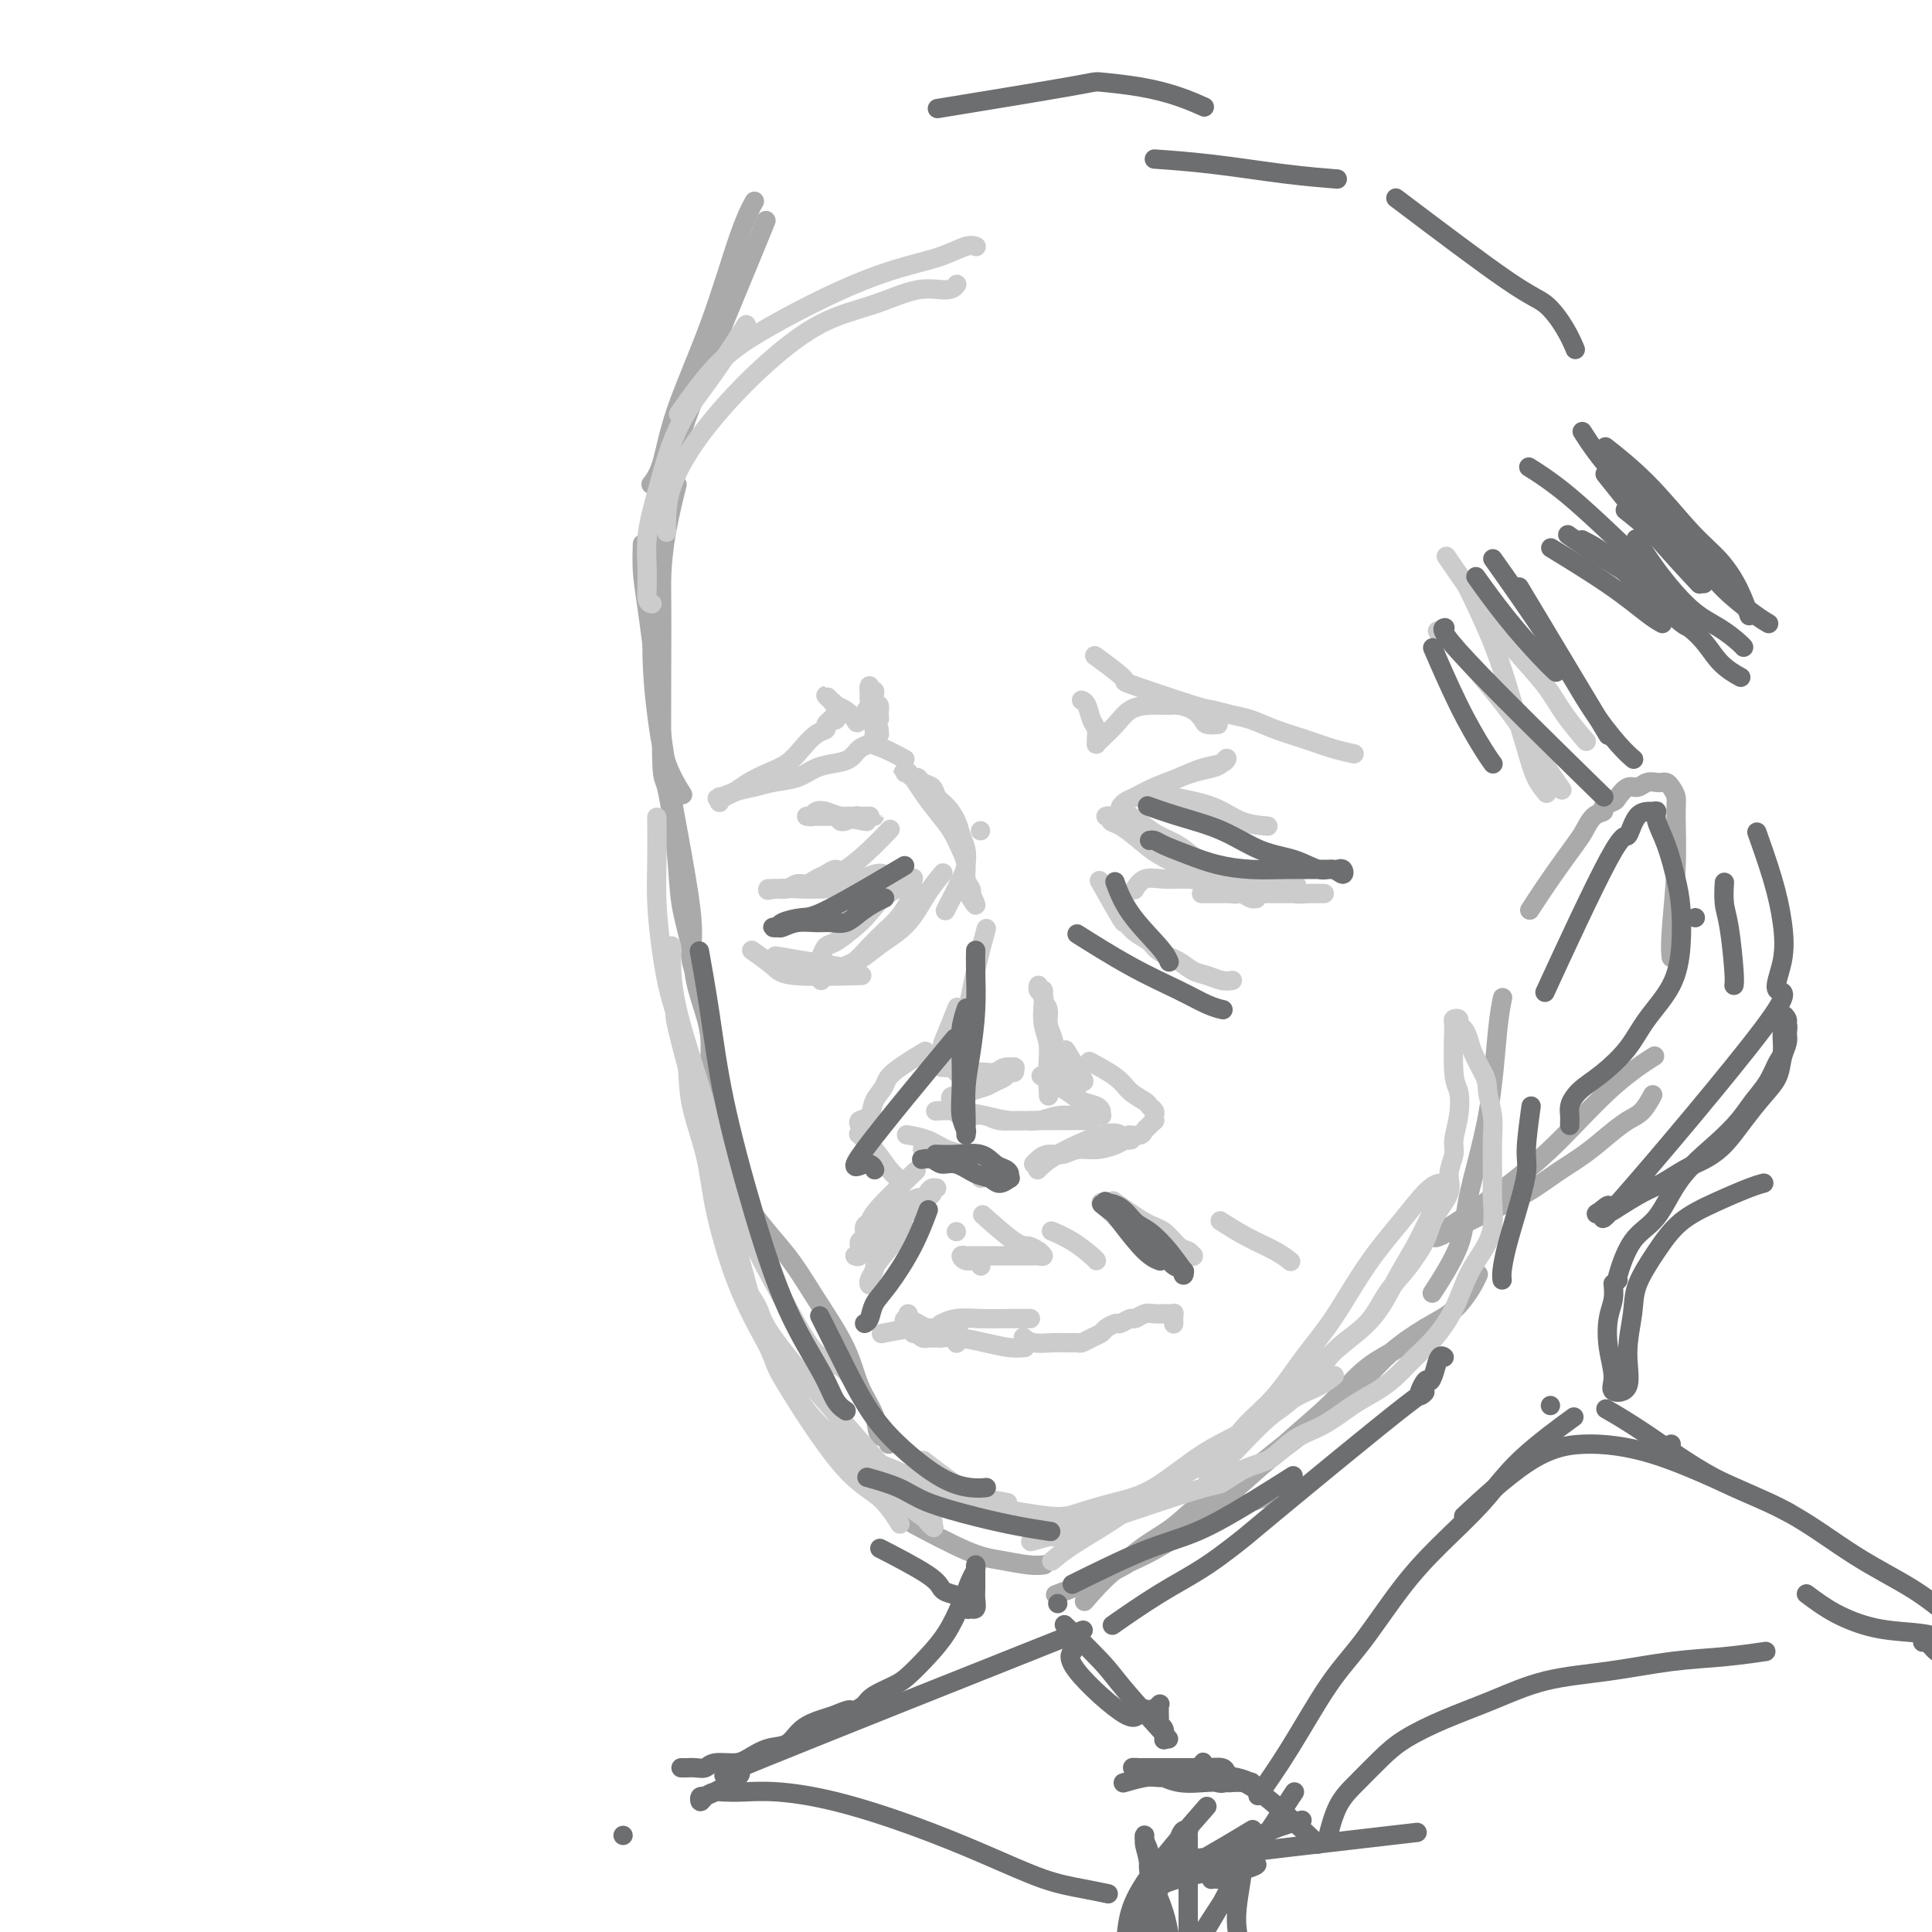 <svg viewBox='0 0 400 400' version='1.1' xmlns='http://www.w3.org/2000/svg' xmlns:xlink='http://www.w3.org/1999/xlink'><g fill='none' stroke='rgb(170,170,170)' stroke-width='4' stroke-linecap='round' stroke-linejoin='round'><path d='M156,42c-0.056,0.099 -0.112,0.199 0,0c0.112,-0.199 0.392,-0.696 0,0c-0.392,0.696 -1.457,2.586 -3,7c-1.543,4.414 -3.563,11.351 -6,18c-2.438,6.649 -5.293,13.009 -7,18c-1.707,4.991 -2.267,8.613 -3,11c-0.733,2.387 -1.638,3.539 -2,4c-0.362,0.461 -0.181,0.230 0,0'/><path d='M158,47c-0.018,0.042 -0.036,0.083 0,0c0.036,-0.083 0.125,-0.292 0,0c-0.125,0.292 -0.464,1.084 0,0c0.464,-1.084 1.732,-4.046 -2,5c-3.732,9.046 -12.464,30.098 -16,39c-3.536,8.902 -1.876,5.653 -2,7c-0.124,1.347 -2.033,7.289 -3,11c-0.967,3.711 -0.991,5.191 -1,7c-0.009,1.809 -0.002,3.949 0,5c0.002,1.051 0.001,1.015 0,1c-0.001,-0.015 -0.000,-0.007 0,0'/><path d='M147,74c-0.123,0.307 -0.246,0.615 0,0c0.246,-0.615 0.860,-2.152 0,0c-0.860,2.152 -3.195,7.993 -5,13c-1.805,5.007 -3.082,9.180 -4,14c-0.918,4.820 -1.478,10.287 -2,16c-0.522,5.713 -1.004,11.672 -1,17c0.004,5.328 0.496,10.026 1,14c0.504,3.974 1.020,7.224 2,10c0.980,2.776 2.423,5.079 3,6c0.577,0.921 0.289,0.461 0,0'/><path d='M133,113c0.001,-0.031 0.002,-0.062 0,0c-0.002,0.062 -0.008,0.217 0,0c0.008,-0.217 0.029,-0.807 0,0c-0.029,0.807 -0.108,3.010 0,5c0.108,1.990 0.402,3.769 1,8c0.598,4.231 1.501,10.916 2,16c0.499,5.084 0.592,8.567 2,17c1.408,8.433 4.129,21.815 5,29c0.871,7.185 -0.107,8.173 0,10c0.107,1.827 1.298,4.492 2,6c0.702,1.508 0.915,1.859 1,2c0.085,0.141 0.043,0.070 0,0'/><path d='M140,101c-0.052,0.209 -0.105,0.419 0,0c0.105,-0.419 0.367,-1.466 0,0c-0.367,1.466 -1.364,5.443 -2,9c-0.636,3.557 -0.909,6.692 -1,9c-0.091,2.308 0.002,3.790 0,11c-0.002,7.210 -0.099,20.149 0,26c0.099,5.851 0.393,4.614 1,7c0.607,2.386 1.528,8.395 2,13c0.472,4.605 0.494,7.806 1,11c0.506,3.194 1.494,6.381 2,9c0.506,2.619 0.528,4.669 1,7c0.472,2.331 1.394,4.943 2,7c0.606,2.057 0.894,3.559 1,5c0.106,1.441 0.028,2.820 0,4c-0.028,1.180 -0.008,2.160 0,3c0.008,0.840 0.002,1.539 0,2c-0.002,0.461 -0.001,0.684 0,1c0.001,0.316 0.000,0.724 0,1c-0.000,0.276 -0.000,0.421 0,1c0.000,0.579 0.000,1.594 0,2c-0.000,0.406 -0.000,0.203 0,0'/><path d='M146,236c0.218,0.358 0.436,0.717 0,0c-0.436,-0.717 -1.526,-2.508 0,0c1.526,2.508 5.667,9.317 9,14c3.333,4.683 5.856,7.242 8,10c2.144,2.758 3.907,5.716 6,9c2.093,3.284 4.516,6.893 6,10c1.484,3.107 2.030,5.712 3,8c0.970,2.288 2.365,4.260 3,6c0.635,1.740 0.510,3.250 1,4c0.490,0.750 1.593,0.740 2,1c0.407,0.260 0.116,0.788 0,1c-0.116,0.212 -0.058,0.106 0,0'/><path d='M190,316c-0.069,-0.037 -0.138,-0.074 0,0c0.138,0.074 0.484,0.258 0,0c-0.484,-0.258 -1.797,-0.959 0,0c1.797,0.959 6.702,3.577 10,5c3.298,1.423 4.987,1.649 7,2c2.013,0.351 4.350,0.825 6,1c1.650,0.175 2.614,0.050 3,0c0.386,-0.050 0.193,-0.025 0,0'/><path d='M219,330c-0.036,0.014 -0.073,0.028 0,0c0.073,-0.028 0.255,-0.096 0,0c-0.255,0.096 -0.945,0.358 0,0c0.945,-0.358 3.527,-1.334 5,-2c1.473,-0.666 1.836,-1.022 4,-2c2.164,-0.978 6.128,-2.577 9,-4c2.872,-1.423 4.651,-2.669 7,-4c2.349,-1.331 5.269,-2.749 8,-4c2.731,-1.251 5.274,-2.337 7,-3c1.726,-0.663 2.636,-0.904 3,-1c0.364,-0.096 0.182,-0.048 0,0'/><path d='M225,331c0.140,-0.162 0.280,-0.323 0,0c-0.280,0.323 -0.980,1.132 0,0c0.980,-1.132 3.640,-4.204 6,-6c2.360,-1.796 4.418,-2.316 7,-4c2.582,-1.684 5.687,-4.533 9,-7c3.313,-2.467 6.835,-4.551 10,-7c3.165,-2.449 5.972,-5.264 9,-8c3.028,-2.736 6.278,-5.392 9,-8c2.722,-2.608 4.915,-5.168 7,-7c2.085,-1.832 4.063,-2.937 6,-4c1.937,-1.063 3.832,-2.083 5,-3c1.168,-0.917 1.609,-1.731 2,-2c0.391,-0.269 0.733,0.008 1,0c0.267,-0.008 0.458,-0.299 0,0c-0.458,0.299 -1.564,1.189 -3,2c-1.436,0.811 -3.203,1.542 -5,3c-1.797,1.458 -3.624,3.641 -6,6c-2.376,2.359 -5.302,4.893 -8,7c-2.698,2.107 -5.168,3.788 -8,6c-2.832,2.212 -6.025,4.956 -9,7c-2.975,2.044 -5.731,3.388 -8,5c-2.269,1.612 -4.050,3.493 -6,5c-1.950,1.507 -4.068,2.642 -6,4c-1.932,1.358 -3.678,2.940 -5,4c-1.322,1.060 -2.219,1.599 -3,2c-0.781,0.401 -1.447,0.664 -2,1c-0.553,0.336 -0.995,0.744 -1,1c-0.005,0.256 0.427,0.359 1,0c0.573,-0.359 1.286,-1.179 2,-2'/><path d='M229,326c1.108,-0.581 2.379,-1.035 4,-2c1.621,-0.965 3.592,-2.443 6,-4c2.408,-1.557 5.255,-3.194 8,-5c2.745,-1.806 5.390,-3.780 8,-6c2.610,-2.220 5.187,-4.684 8,-7c2.813,-2.316 5.862,-4.482 9,-7c3.138,-2.518 6.363,-5.387 9,-8c2.637,-2.613 4.685,-4.968 7,-7c2.315,-2.032 4.897,-3.739 7,-5c2.103,-1.261 3.726,-2.075 5,-3c1.274,-0.925 2.197,-1.959 3,-3c0.803,-1.041 1.485,-2.088 2,-3c0.515,-0.912 0.861,-1.689 1,-2c0.139,-0.311 0.069,-0.155 0,0'/><path d='M297,267c-0.038,0.059 -0.077,0.118 0,0c0.077,-0.118 0.269,-0.413 0,0c-0.269,0.413 -0.997,1.533 0,0c0.997,-1.533 3.721,-5.718 5,-9c1.279,-3.282 1.113,-5.661 2,-10c0.887,-4.339 2.825,-10.637 4,-17c1.175,-6.363 1.586,-12.790 2,-17c0.414,-4.210 0.833,-6.203 1,-7c0.167,-0.797 0.084,-0.399 0,0'/><path d='M317,188c-0.023,0.035 -0.045,0.070 0,0c0.045,-0.070 0.158,-0.244 0,0c-0.158,0.244 -0.587,0.906 0,0c0.587,-0.906 2.190,-3.380 4,-6c1.810,-2.620 3.828,-5.384 5,-7c1.172,-1.616 1.498,-2.082 2,-3c0.502,-0.918 1.180,-2.286 2,-3c0.820,-0.714 1.781,-0.774 2,-1c0.219,-0.226 -0.303,-0.620 0,-1c0.303,-0.380 1.432,-0.747 2,-1c0.568,-0.253 0.575,-0.394 1,-1c0.425,-0.606 1.267,-1.679 2,-2c0.733,-0.321 1.359,0.110 2,0c0.641,-0.110 1.299,-0.762 2,-1c0.701,-0.238 1.444,-0.061 2,0c0.556,0.061 0.923,0.008 1,0c0.077,-0.008 -0.137,0.029 0,0c0.137,-0.029 0.626,-0.126 1,0c0.374,0.126 0.632,0.473 1,1c0.368,0.527 0.845,1.235 1,2c0.155,0.765 -0.011,1.589 0,4c0.011,2.411 0.199,6.409 0,11c-0.199,4.591 -0.784,9.774 -1,13c-0.216,3.226 -0.062,4.493 0,5c0.062,0.507 0.031,0.253 0,0'/><path d='M342,219c0.045,-0.029 0.091,-0.057 0,0c-0.091,0.057 -0.317,0.201 0,0c0.317,-0.201 1.178,-0.746 0,0c-1.178,0.746 -4.396,2.785 -8,6c-3.604,3.215 -7.595,7.607 -11,11c-3.405,3.393 -6.223,5.788 -9,8c-2.777,2.212 -5.514,4.240 -8,6c-2.486,1.760 -4.722,3.251 -6,4c-1.278,0.749 -1.598,0.757 -2,1c-0.402,0.243 -0.885,0.722 -1,1c-0.115,0.278 0.137,0.353 1,0c0.863,-0.353 2.337,-1.136 4,-2c1.663,-0.864 3.515,-1.809 6,-3c2.485,-1.191 5.603,-2.627 8,-4c2.397,-1.373 4.073,-2.684 6,-4c1.927,-1.316 4.103,-2.637 6,-4c1.897,-1.363 3.514,-2.769 5,-4c1.486,-1.231 2.842,-2.289 4,-3c1.158,-0.711 2.120,-1.076 3,-2c0.880,-0.924 1.680,-2.407 2,-3c0.320,-0.593 0.160,-0.297 0,0'/></g>
<g fill='none' stroke='rgb(204,204,204)' stroke-width='4' stroke-linecap='round' stroke-linejoin='round'><path d='M188,235c0.095,0.015 0.189,0.031 0,0c-0.189,-0.031 -0.662,-0.107 0,0c0.662,0.107 2.458,0.399 4,1c1.542,0.601 2.829,1.510 4,2c1.171,0.490 2.224,0.559 3,1c0.776,0.441 1.273,1.254 2,2c0.727,0.746 1.682,1.427 2,2c0.318,0.573 -0.002,1.040 0,1c0.002,-0.040 0.324,-0.588 0,-1c-0.324,-0.412 -1.295,-0.689 -2,-1c-0.705,-0.311 -1.145,-0.658 -2,-1c-0.855,-0.342 -2.124,-0.680 -3,-1c-0.876,-0.320 -1.359,-0.622 -2,-1c-0.641,-0.378 -1.440,-0.833 -2,-1c-0.560,-0.167 -0.882,-0.045 -1,0c-0.118,0.045 -0.032,0.012 0,0c0.032,-0.012 0.009,-0.003 0,0c-0.009,0.003 -0.005,0.002 0,0'/><path d='M215,242c-0.015,0.016 -0.030,0.032 0,0c0.030,-0.032 0.106,-0.111 0,0c-0.106,0.111 -0.393,0.412 0,0c0.393,-0.412 1.468,-1.536 4,-3c2.532,-1.464 6.521,-3.268 9,-4c2.479,-0.732 3.446,-0.393 4,0c0.554,0.393 0.694,0.840 1,1c0.306,0.160 0.778,0.033 1,0c0.222,-0.033 0.194,0.029 0,0c-0.194,-0.029 -0.554,-0.147 -1,0c-0.446,0.147 -0.976,0.561 -2,1c-1.024,0.439 -2.540,0.905 -4,1c-1.460,0.095 -2.864,-0.181 -4,0c-1.136,0.181 -2.003,0.819 -3,1c-0.997,0.181 -2.123,-0.096 -3,0c-0.877,0.096 -1.505,0.564 -2,1c-0.495,0.436 -0.856,0.839 -1,1c-0.144,0.161 -0.072,0.081 0,0'/><path d='M191,218c-0.170,0.102 -0.340,0.204 0,0c0.340,-0.204 1.189,-0.713 0,0c-1.189,0.713 -4.417,2.649 -6,4c-1.583,1.351 -1.520,2.117 -2,3c-0.480,0.883 -1.501,1.883 -2,3c-0.499,1.117 -0.474,2.351 -1,3c-0.526,0.649 -1.603,0.713 -2,1c-0.397,0.287 -0.113,0.796 0,1c0.113,0.204 0.057,0.102 0,0'/><path d='M178,235c-0.019,-0.017 -0.038,-0.034 0,0c0.038,0.034 0.133,0.118 0,0c-0.133,-0.118 -0.494,-0.438 0,0c0.494,0.438 1.844,1.633 3,3c1.156,1.367 2.119,2.907 3,4c0.881,1.093 1.680,1.741 2,2c0.320,0.259 0.160,0.130 0,0'/><path d='M189,243c-0.198,0.189 -0.397,0.378 0,0c0.397,-0.378 1.389,-1.324 0,0c-1.389,1.324 -5.161,4.918 -7,7c-1.839,2.082 -1.747,2.653 -2,3c-0.253,0.347 -0.852,0.471 -1,1c-0.148,0.529 0.156,1.463 0,2c-0.156,0.537 -0.772,0.678 -1,1c-0.228,0.322 -0.069,0.827 0,1c0.069,0.173 0.049,0.015 0,0c-0.049,-0.015 -0.127,0.113 0,0c0.127,-0.113 0.458,-0.468 1,-1c0.542,-0.532 1.296,-1.241 2,-2c0.704,-0.759 1.358,-1.566 2,-2c0.642,-0.434 1.271,-0.494 2,-1c0.729,-0.506 1.557,-1.459 2,-2c0.443,-0.541 0.499,-0.671 1,-1c0.501,-0.329 1.445,-0.859 2,-1c0.555,-0.141 0.719,0.105 1,0c0.281,-0.105 0.678,-0.561 1,-1c0.322,-0.439 0.569,-0.862 1,-1c0.431,-0.138 1.046,0.010 1,0c-0.046,-0.010 -0.755,-0.178 -1,0c-0.245,0.178 -0.028,0.702 0,1c0.028,0.298 -0.135,0.371 -1,1c-0.865,0.629 -2.433,1.815 -4,3'/><path d='M188,251c-1.465,1.530 -2.627,2.855 -4,4c-1.373,1.145 -2.956,2.111 -4,3c-1.044,0.889 -1.550,1.701 -2,2c-0.450,0.299 -0.843,0.085 -1,0c-0.157,-0.085 -0.079,-0.043 0,0'/><path d='M231,249c0.155,0.111 0.310,0.222 0,0c-0.310,-0.222 -1.086,-0.779 0,0c1.086,0.779 4.032,2.892 6,4c1.968,1.108 2.958,1.211 4,2c1.042,0.789 2.136,2.264 3,3c0.864,0.736 1.496,0.734 2,1c0.504,0.266 0.879,0.800 1,1c0.121,0.200 -0.011,0.066 0,0c0.011,-0.066 0.165,-0.063 0,0c-0.165,0.063 -0.648,0.185 -1,0c-0.352,-0.185 -0.573,-0.679 -1,-1c-0.427,-0.321 -1.059,-0.471 -2,-1c-0.941,-0.529 -2.191,-1.437 -3,-2c-0.809,-0.563 -1.177,-0.782 -2,-1c-0.823,-0.218 -2.100,-0.436 -3,-1c-0.900,-0.564 -1.422,-1.476 -2,-2c-0.578,-0.524 -1.211,-0.661 -2,-1c-0.789,-0.339 -1.733,-0.881 -2,-1c-0.267,-0.119 0.144,0.183 0,0c-0.144,-0.183 -0.843,-0.853 -1,-1c-0.157,-0.147 0.227,0.230 1,1c0.773,0.770 1.935,1.934 3,3c1.065,1.066 2.032,2.033 3,3'/><path d='M235,256c1.600,1.378 2.600,1.822 3,2c0.400,0.178 0.200,0.089 0,0'/><path d='M188,272c0.000,0.000 0.000,0.000 0,0c0.000,0.000 0.000,0.000 0,0c0.000,-0.000 0.000,0.000 0,0'/><path d='M198,255c0.000,0.000 0.000,0.000 0,0c0.000,0.000 0.000,0.000 0,0c0.000,-0.000 0.000,0.000 0,0'/><path d='M218,255c0.091,0.038 0.182,0.077 0,0c-0.182,-0.077 -0.637,-0.269 0,0c0.637,0.269 2.367,1.000 4,2c1.633,1.000 3.171,2.269 4,3c0.829,0.731 0.951,0.923 1,1c0.049,0.077 0.024,0.038 0,0'/><path d='M204,252c0.162,0.146 0.324,0.292 0,0c-0.324,-0.292 -1.136,-1.022 0,0c1.136,1.022 4.218,3.794 6,5c1.782,1.206 2.264,0.845 3,1c0.736,0.155 1.726,0.826 2,1c0.274,0.174 -0.167,-0.150 0,0c0.167,0.150 0.941,0.772 1,1c0.059,0.228 -0.596,0.061 -1,0c-0.404,-0.061 -0.555,-0.016 -1,0c-0.445,0.016 -1.184,0.004 -2,0c-0.816,-0.004 -1.710,-0.001 -3,0c-1.290,0.001 -2.977,-0.001 -4,0c-1.023,0.001 -1.382,0.004 -2,0c-0.618,-0.004 -1.494,-0.016 -2,0c-0.506,0.016 -0.643,0.061 -1,0c-0.357,-0.061 -0.933,-0.226 -1,0c-0.067,0.226 0.374,0.844 1,1c0.626,0.156 1.438,-0.150 2,0c0.562,0.150 0.875,0.757 1,1c0.125,0.243 0.063,0.121 0,0'/><path d='M198,209c-0.053,0.133 -0.105,0.267 0,0c0.105,-0.267 0.368,-0.933 0,0c-0.368,0.933 -1.367,3.465 -2,5c-0.633,1.535 -0.902,2.071 -1,3c-0.098,0.929 -0.026,2.249 0,3c0.026,0.751 0.007,0.933 0,1c-0.007,0.067 -0.002,0.019 0,0c0.002,-0.019 0.001,-0.010 0,0'/><path d='M194,230c0.081,-0.006 0.163,-0.012 0,0c-0.163,0.012 -0.570,0.042 0,0c0.570,-0.042 2.117,-0.155 4,0c1.883,0.155 4.101,0.577 6,1c1.899,0.423 3.480,0.846 5,1c1.520,0.154 2.979,0.037 4,0c1.021,-0.037 1.603,0.004 4,0c2.397,-0.004 6.607,-0.054 8,0c1.393,0.054 -0.033,0.211 0,0c0.033,-0.211 1.526,-0.788 2,-1c0.474,-0.212 -0.070,-0.057 0,0c0.070,0.057 0.753,0.015 1,0c0.247,-0.015 0.058,-0.005 0,0c-0.058,0.005 0.015,0.005 0,0c-0.015,-0.005 -0.117,-0.016 -1,0c-0.883,0.016 -2.547,0.058 -4,0c-1.453,-0.058 -2.696,-0.215 -4,0c-1.304,0.215 -2.670,0.804 -4,1c-1.330,0.196 -2.625,0.001 -4,0c-1.375,-0.001 -2.832,0.192 -4,0c-1.168,-0.192 -2.048,-0.769 -3,-1c-0.952,-0.231 -1.976,-0.115 -3,0'/><path d='M201,231c-4.585,-0.238 -2.549,-0.833 -2,-1c0.549,-0.167 -0.391,0.095 -1,0c-0.609,-0.095 -0.889,-0.546 -1,-1c-0.111,-0.454 -0.053,-0.909 0,-1c0.053,-0.091 0.101,0.183 0,0c-0.101,-0.183 -0.351,-0.823 0,-1c0.351,-0.177 1.302,0.107 2,0c0.698,-0.107 1.142,-0.607 2,-1c0.858,-0.393 2.128,-0.679 3,-1c0.872,-0.321 1.344,-0.678 2,-1c0.656,-0.322 1.496,-0.608 2,-1c0.504,-0.392 0.670,-0.890 1,-1c0.330,-0.110 0.822,0.167 1,0c0.178,-0.167 0.042,-0.778 0,-1c-0.042,-0.222 0.011,-0.056 0,0c-0.011,0.056 -0.086,0.001 0,0c0.086,-0.001 0.333,0.052 0,0c-0.333,-0.052 -1.245,-0.210 -2,0c-0.755,0.210 -1.354,0.788 -2,1c-0.646,0.212 -1.340,0.058 -2,0c-0.660,-0.058 -1.286,-0.019 -2,0c-0.714,0.019 -1.515,0.019 -2,0c-0.485,-0.019 -0.655,-0.058 -1,0c-0.345,0.058 -0.866,0.211 -1,0c-0.134,-0.211 0.118,-0.788 0,-1c-0.118,-0.212 -0.605,-0.061 -1,0c-0.395,0.061 -0.697,0.030 -1,0'/><path d='M196,221c-2.110,-0.223 -0.384,-0.780 0,-1c0.384,-0.220 -0.573,-0.104 -1,0c-0.427,0.104 -0.322,0.194 0,0c0.322,-0.194 0.863,-0.673 1,-1c0.137,-0.327 -0.129,-0.502 0,-1c0.129,-0.498 0.655,-1.318 1,-2c0.345,-0.682 0.510,-1.224 1,-2c0.490,-0.776 1.307,-1.785 2,-4c0.693,-2.215 1.264,-5.635 2,-9c0.736,-3.365 1.639,-6.676 2,-8c0.361,-1.324 0.181,-0.662 0,0'/><path d='M203,172c0.000,0.000 0.000,0.000 0,0c0.000,0.000 0.000,0.000 0,0c0.000,0.000 0.000,0.000 0,0c-0.000,0.000 0.000,0.000 0,0'/><path d='M196,188c-0.022,0.044 -0.045,0.087 0,0c0.045,-0.087 0.156,-0.305 0,0c-0.156,0.305 -0.581,1.134 0,0c0.581,-1.134 2.168,-4.232 3,-6c0.832,-1.768 0.911,-2.207 1,-3c0.089,-0.793 0.189,-1.941 0,-3c-0.189,-1.059 -0.665,-2.028 -1,-3c-0.335,-0.972 -0.527,-1.948 -1,-3c-0.473,-1.052 -1.226,-2.181 -2,-3c-0.774,-0.819 -1.569,-1.329 -2,-2c-0.431,-0.671 -0.498,-1.504 -1,-2c-0.502,-0.496 -1.440,-0.655 -2,-1c-0.560,-0.345 -0.743,-0.877 -1,-1c-0.257,-0.123 -0.587,0.163 -1,0c-0.413,-0.163 -0.910,-0.776 -1,-1c-0.090,-0.224 0.227,-0.058 0,0c-0.227,0.058 -0.998,0.010 -1,0c-0.002,-0.010 0.765,0.020 1,0c0.235,-0.020 -0.061,-0.088 0,0c0.061,0.088 0.478,0.334 1,1c0.522,0.666 1.149,1.753 2,3c0.851,1.247 1.926,2.655 3,4c1.074,1.345 2.148,2.626 3,4c0.852,1.374 1.482,2.841 2,4c0.518,1.159 0.922,2.012 1,3c0.078,0.988 -0.171,2.112 0,3c0.171,0.888 0.763,1.539 1,2c0.237,0.461 0.118,0.730 0,1'/><path d='M201,185c2.022,4.111 0.578,1.889 0,1c-0.578,-0.889 -0.289,-0.444 0,0'/><path d='M195,181c0.018,-0.021 0.036,-0.043 0,0c-0.036,0.043 -0.127,0.150 0,0c0.127,-0.150 0.470,-0.556 0,0c-0.470,0.556 -1.755,2.075 -3,4c-1.245,1.925 -2.452,4.257 -4,6c-1.548,1.743 -3.438,2.898 -5,4c-1.562,1.102 -2.797,2.153 -4,3c-1.203,0.847 -2.372,1.492 -3,2c-0.628,0.508 -0.713,0.881 -1,1c-0.287,0.119 -0.776,-0.016 -1,0c-0.224,0.016 -0.185,0.181 0,0c0.185,-0.181 0.514,-0.709 1,-1c0.486,-0.291 1.128,-0.347 2,-1c0.872,-0.653 1.975,-1.905 3,-3c1.025,-1.095 1.974,-2.032 3,-3c1.026,-0.968 2.131,-1.966 3,-3c0.869,-1.034 1.502,-2.105 2,-3c0.498,-0.895 0.862,-1.613 1,-2c0.138,-0.387 0.051,-0.443 0,-1c-0.051,-0.557 -0.066,-1.614 0,-2c0.066,-0.386 0.212,-0.101 0,0c-0.212,0.101 -0.783,0.019 -1,0c-0.217,-0.019 -0.079,0.026 0,0c0.079,-0.026 0.098,-0.122 0,0c-0.098,0.122 -0.314,0.464 -1,1c-0.686,0.536 -1.843,1.268 -3,2'/><path d='M184,185c-1.555,0.925 -2.942,2.739 -4,4c-1.058,1.261 -1.786,1.971 -3,3c-1.214,1.029 -2.913,2.379 -4,3c-1.087,0.621 -1.562,0.513 -2,1c-0.438,0.487 -0.839,1.568 -1,2c-0.161,0.432 -0.080,0.216 0,0'/><path d='M161,198c0.134,0.022 0.268,0.045 0,0c-0.268,-0.045 -0.938,-0.156 0,0c0.938,0.156 3.483,0.581 6,1c2.517,0.419 5.005,0.834 6,1c0.995,0.166 0.498,0.083 0,0'/><path d='M183,276c0.150,-0.030 0.300,-0.061 0,0c-0.300,0.061 -1.050,0.212 0,0c1.050,-0.212 3.900,-0.789 6,-1c2.100,-0.211 3.450,-0.057 5,0c1.550,0.057 3.300,0.016 4,0c0.700,-0.016 0.350,-0.008 0,0'/><path d='M195,274c-0.016,0.008 -0.033,0.016 0,0c0.033,-0.016 0.115,-0.057 0,0c-0.115,0.057 -0.426,0.211 0,0c0.426,-0.211 1.589,-0.789 3,-1c1.411,-0.211 3.069,-0.057 5,0c1.931,0.057 4.135,0.015 6,0c1.865,-0.015 3.390,-0.004 4,0c0.610,0.004 0.305,0.002 0,0'/><path d='M198,278c-0.016,-0.030 -0.031,-0.061 0,0c0.031,0.061 0.110,0.212 0,0c-0.110,-0.212 -0.408,-0.789 -1,-1c-0.592,-0.211 -1.478,-0.057 -2,0c-0.522,0.057 -0.680,0.015 -1,0c-0.320,-0.015 -0.803,-0.004 -1,0c-0.197,0.004 -0.108,0.002 0,0c0.108,-0.002 0.235,-0.004 0,0c-0.235,0.004 -0.832,0.015 -1,0c-0.168,-0.015 0.095,-0.056 0,0c-0.095,0.056 -0.546,0.207 -1,0c-0.454,-0.207 -0.910,-0.774 -1,-1c-0.090,-0.226 0.186,-0.112 0,0c-0.186,0.112 -0.834,0.223 -1,0c-0.166,-0.223 0.152,-0.778 0,-1c-0.152,-0.222 -0.773,-0.111 -1,0c-0.227,0.111 -0.061,0.222 0,0c0.061,-0.222 0.017,-0.778 0,-1c-0.017,-0.222 -0.009,-0.111 0,0'/><path d='M188,274c-1.546,-0.845 -0.410,-0.956 0,-1c0.410,-0.044 0.093,-0.019 0,0c-0.093,0.019 0.039,0.033 0,0c-0.039,-0.033 -0.248,-0.111 0,0c0.248,0.111 0.954,0.412 2,1c1.046,0.588 2.431,1.464 4,2c1.569,0.536 3.321,0.732 5,1c1.679,0.268 3.285,0.608 5,1c1.715,0.392 3.539,0.836 5,1c1.461,0.164 2.560,0.047 3,0c0.440,-0.047 0.220,-0.023 0,0'/><path d='M212,277c-0.126,-0.113 -0.251,-0.227 0,0c0.251,0.227 0.879,0.794 2,1c1.121,0.206 2.737,0.052 4,0c1.263,-0.052 2.174,-0.003 3,0c0.826,0.003 1.568,-0.040 2,0c0.432,0.040 0.554,0.164 1,0c0.446,-0.164 1.218,-0.617 2,-1c0.782,-0.383 1.576,-0.695 2,-1c0.424,-0.305 0.480,-0.603 1,-1c0.520,-0.397 1.504,-0.895 2,-1c0.496,-0.105 0.503,0.182 1,0c0.497,-0.182 1.485,-0.833 2,-1c0.515,-0.167 0.557,0.151 1,0c0.443,-0.151 1.285,-0.772 2,-1c0.715,-0.228 1.302,-0.062 2,0c0.698,0.062 1.508,0.020 2,0c0.492,-0.020 0.668,-0.020 1,0c0.332,0.020 0.821,0.058 1,0c0.179,-0.058 0.048,-0.213 0,0c-0.048,0.213 -0.013,0.793 0,1c0.013,0.207 0.003,0.041 0,0c-0.003,-0.041 -0.001,0.041 0,0c0.001,-0.041 0.000,-0.207 0,0c-0.000,0.207 -0.000,0.786 0,1c0.000,0.214 0.000,0.061 0,0c-0.000,-0.061 -0.000,-0.031 0,0'/><path d='M187,255c0.039,-0.045 0.078,-0.091 0,0c-0.078,0.091 -0.273,0.318 0,0c0.273,-0.318 1.016,-1.181 0,0c-1.016,1.181 -3.789,4.408 -5,6c-1.211,1.592 -0.860,1.551 -1,2c-0.140,0.449 -0.769,1.388 -1,2c-0.231,0.612 -0.062,0.895 0,1c0.062,0.105 0.018,0.030 0,0c-0.018,-0.030 -0.009,-0.015 0,0'/><path d='M183,184c0.000,0.000 0.000,0.000 0,0c0.000,0.000 0.000,0.000 0,0c0.000,0.000 0.000,0.000 0,0'/><path d='M184,172c-0.084,0.088 -0.168,0.177 0,0c0.168,-0.177 0.589,-0.619 0,0c-0.589,0.619 -2.188,2.298 -4,4c-1.812,1.702 -3.836,3.427 -5,4c-1.164,0.573 -1.467,-0.005 -2,0c-0.533,0.005 -1.298,0.594 -2,1c-0.702,0.406 -1.343,0.631 -2,1c-0.657,0.369 -1.329,0.884 -2,1c-0.671,0.116 -1.341,-0.165 -2,0c-0.659,0.165 -1.305,0.776 -2,1c-0.695,0.224 -1.438,0.060 -2,0c-0.562,-0.060 -0.945,-0.016 -1,0c-0.055,0.016 0.216,0.004 0,0c-0.216,-0.004 -0.919,-0.001 -1,0c-0.081,0.001 0.459,0.001 1,0'/><path d='M160,184c-2.256,0.621 -0.395,0.173 1,0c1.395,-0.173 2.325,-0.071 4,0c1.675,0.071 4.095,0.110 6,0c1.905,-0.110 3.294,-0.370 5,-1c1.706,-0.630 3.729,-1.631 5,-2c1.271,-0.369 1.792,-0.105 2,0c0.208,0.105 0.104,0.053 0,0'/><path d='M170,203c0.000,0.000 0.000,0.000 0,0c0.000,0.000 0.000,0.000 0,0c0.000,0.000 0.000,0.000 0,0'/><path d='M156,197c0.106,0.075 0.213,0.150 0,0c-0.213,-0.150 -0.745,-0.524 0,0c0.745,0.524 2.767,1.944 4,3c1.233,1.056 1.678,1.746 5,2c3.322,0.254 9.521,0.073 12,0c2.479,-0.073 1.240,-0.036 0,0'/><path d='M235,184c0.037,-0.061 0.073,-0.122 0,0c-0.073,0.122 -0.257,0.427 0,0c0.257,-0.427 0.954,-1.585 2,-2c1.046,-0.415 2.440,-0.088 4,0c1.560,0.088 3.286,-0.064 5,0c1.714,0.064 3.415,0.342 5,1c1.585,0.658 3.052,1.694 4,2c0.948,0.306 1.376,-0.117 2,0c0.624,0.117 1.443,0.775 2,1c0.557,0.225 0.851,0.018 1,0c0.149,-0.018 0.154,0.155 0,0c-0.154,-0.155 -0.466,-0.636 -1,-1c-0.534,-0.364 -1.291,-0.611 -2,-1c-0.709,-0.389 -1.372,-0.919 -3,-2c-1.628,-1.081 -4.222,-2.714 -6,-4c-1.778,-1.286 -2.741,-2.225 -4,-3c-1.259,-0.775 -2.813,-1.385 -4,-2c-1.187,-0.615 -2.008,-1.236 -3,-2c-0.992,-0.764 -2.157,-1.670 -3,-2c-0.843,-0.330 -1.366,-0.085 -2,0c-0.634,0.085 -1.381,0.010 -2,0c-0.619,-0.010 -1.110,0.045 -1,0c0.110,-0.045 0.821,-0.189 1,0c0.179,0.189 -0.173,0.711 0,1c0.173,0.289 0.871,0.346 2,1c1.129,0.654 2.689,1.907 4,3c1.311,1.093 2.375,2.027 4,3c1.625,0.973 3.813,1.987 6,3'/><path d='M246,180c3.393,1.879 3.876,1.078 5,1c1.124,-0.078 2.889,0.567 4,1c1.111,0.433 1.568,0.655 2,1c0.432,0.345 0.838,0.813 1,1c0.162,0.187 0.081,0.094 0,0'/><path d='M228,183c-0.031,-0.056 -0.062,-0.111 0,0c0.062,0.111 0.218,0.390 0,0c-0.218,-0.390 -0.808,-1.447 0,0c0.808,1.447 3.016,5.399 4,7c0.984,1.601 0.746,0.851 1,1c0.254,0.149 1.002,1.195 2,2c0.998,0.805 2.248,1.367 3,2c0.752,0.633 1.006,1.336 2,2c0.994,0.664 2.729,1.288 4,2c1.271,0.712 2.078,1.511 3,2c0.922,0.489 1.958,0.667 3,1c1.042,0.333 2.088,0.820 3,1c0.912,0.180 1.689,0.051 2,0c0.311,-0.051 0.155,-0.026 0,0'/><path d='M226,220c0.133,0.071 0.267,0.141 0,0c-0.267,-0.141 -0.934,-0.494 0,0c0.934,0.494 3.469,1.834 5,3c1.531,1.166 2.056,2.157 3,3c0.944,0.843 2.305,1.536 3,2c0.695,0.464 0.723,0.698 1,1c0.277,0.302 0.803,0.672 1,1c0.197,0.328 0.063,0.612 0,1c-0.063,0.388 -0.057,0.878 0,1c0.057,0.122 0.166,-0.125 0,0c-0.166,0.125 -0.605,0.622 -1,1c-0.395,0.378 -0.745,0.637 -1,1c-0.255,0.363 -0.415,0.828 -1,1c-0.585,0.172 -1.596,0.049 -2,0c-0.404,-0.049 -0.202,-0.025 0,0'/><path d='M221,218c-0.331,-0.544 -0.662,-1.087 0,0c0.662,1.087 2.318,3.806 3,5c0.682,1.194 0.391,0.865 0,1c-0.391,0.135 -0.882,0.736 -1,1c-0.118,0.264 0.137,0.191 0,0c-0.137,-0.191 -0.668,-0.501 -1,-1c-0.332,-0.499 -0.466,-1.187 -1,-2c-0.534,-0.813 -1.468,-1.750 -2,-3c-0.532,-1.250 -0.663,-2.812 -1,-4c-0.337,-1.188 -0.879,-2.002 -1,-3c-0.121,-0.998 0.178,-2.181 0,-3c-0.178,-0.819 -0.833,-1.274 -1,-2c-0.167,-0.726 0.155,-1.723 0,-2c-0.155,-0.277 -0.787,0.165 -1,0c-0.213,-0.165 -0.005,-0.936 0,-1c0.005,-0.064 -0.191,0.579 0,1c0.191,0.421 0.769,0.619 1,1c0.231,0.381 0.114,0.945 0,2c-0.114,1.055 -0.227,2.600 0,4c0.227,1.400 0.793,2.654 1,4c0.207,1.346 0.056,2.786 0,4c-0.056,1.214 -0.016,2.204 0,3c0.016,0.796 0.008,1.398 0,2'/><path d='M217,225c0.167,3.333 0.083,1.667 0,0'/><path d='M216,223c0.133,0.076 0.267,0.153 0,0c-0.267,-0.153 -0.933,-0.535 0,0c0.933,0.535 3.465,1.986 5,3c1.535,1.014 2.071,1.591 3,2c0.929,0.409 2.250,0.648 3,1c0.750,0.352 0.929,0.815 1,1c0.071,0.185 0.036,0.093 0,0'/><path d='M187,157c-0.105,-0.056 -0.210,-0.113 0,0c0.210,0.113 0.736,0.395 0,0c-0.736,-0.395 -2.734,-1.468 -4,-2c-1.266,-0.532 -1.799,-0.524 -2,-1c-0.201,-0.476 -0.068,-1.436 0,-2c0.068,-0.564 0.072,-0.733 0,-1c-0.072,-0.267 -0.219,-0.631 0,-1c0.219,-0.369 0.805,-0.743 1,-1c0.195,-0.257 -0.001,-0.397 0,-1c0.001,-0.603 0.197,-1.668 0,-2c-0.197,-0.332 -0.789,0.070 -1,0c-0.211,-0.070 -0.043,-0.611 0,-1c0.043,-0.389 -0.041,-0.624 0,-1c0.041,-0.376 0.207,-0.892 0,-1c-0.207,-0.108 -0.786,0.193 -1,0c-0.214,-0.193 -0.063,-0.880 0,-1c0.063,-0.120 0.037,0.329 0,1c-0.037,0.671 -0.087,1.565 0,2c0.087,0.435 0.311,0.410 0,1c-0.311,0.590 -1.155,1.795 -2,3'/><path d='M178,149c-0.599,1.036 -0.596,0.627 -1,0c-0.404,-0.627 -1.216,-1.471 -2,-2c-0.784,-0.529 -1.541,-0.741 -2,-1c-0.459,-0.259 -0.620,-0.564 -1,-1c-0.380,-0.436 -0.977,-1.004 -1,-1c-0.023,0.004 0.530,0.579 1,1c0.470,0.421 0.858,0.687 1,1c0.142,0.313 0.039,0.672 0,1c-0.039,0.328 -0.015,0.624 0,1c0.015,0.376 0.019,0.832 0,1c-0.019,0.168 -0.062,0.048 0,0c0.062,-0.048 0.228,-0.024 0,0c-0.228,0.024 -0.851,0.046 -1,0c-0.149,-0.046 0.175,-0.161 0,0c-0.175,0.161 -0.850,0.599 -1,1c-0.150,0.401 0.225,0.765 0,1c-0.225,0.235 -1.050,0.342 -2,1c-0.950,0.658 -2.026,1.868 -3,3c-0.974,1.132 -1.847,2.187 -3,3c-1.153,0.813 -2.586,1.384 -4,2c-1.414,0.616 -2.810,1.276 -4,2c-1.190,0.724 -2.175,1.512 -3,2c-0.825,0.488 -1.489,0.677 -2,1c-0.511,0.323 -0.868,0.779 -1,1c-0.132,0.221 -0.038,0.206 0,0c0.038,-0.206 0.019,-0.603 0,-1'/><path d='M149,165c-1.682,0.903 1.112,-0.339 3,-1c1.888,-0.661 2.868,-0.741 4,-1c1.132,-0.259 2.414,-0.698 4,-1c1.586,-0.302 3.474,-0.466 5,-1c1.526,-0.534 2.689,-1.439 4,-2c1.311,-0.561 2.771,-0.780 4,-1c1.229,-0.220 2.228,-0.441 3,-1c0.772,-0.559 1.317,-1.455 2,-2c0.683,-0.545 1.503,-0.738 2,-1c0.497,-0.262 0.669,-0.593 1,-1c0.331,-0.407 0.821,-0.890 1,-1c0.179,-0.110 0.048,0.153 0,0c-0.048,-0.153 -0.013,-0.721 0,-1c0.013,-0.279 0.003,-0.267 0,0c-0.003,0.267 -0.001,0.791 0,1c0.001,0.209 0.000,0.105 0,0'/><path d='M224,145c0.024,0.009 0.049,0.019 0,0c-0.049,-0.019 -0.171,-0.065 0,0c0.171,0.065 0.634,0.242 1,1c0.366,0.758 0.634,2.098 1,3c0.366,0.902 0.832,1.364 1,2c0.168,0.636 0.040,1.444 0,2c-0.040,0.556 0.008,0.860 0,1c-0.008,0.140 -0.071,0.114 0,0c0.071,-0.114 0.278,-0.318 1,-1c0.722,-0.682 1.960,-1.844 3,-3c1.040,-1.156 1.882,-2.308 3,-3c1.118,-0.692 2.513,-0.925 4,-1c1.487,-0.075 3.066,0.008 4,0c0.934,-0.008 1.224,-0.107 2,0c0.776,0.107 2.037,0.421 3,1c0.963,0.579 1.629,1.423 2,2c0.371,0.577 0.446,0.886 1,1c0.554,0.114 1.587,0.033 2,0c0.413,-0.033 0.207,-0.016 0,0'/><path d='M227,136c-0.028,-0.020 -0.055,-0.040 0,0c0.055,0.040 0.193,0.140 0,0c-0.193,-0.140 -0.717,-0.521 0,0c0.717,0.521 2.676,1.943 4,3c1.324,1.057 2.013,1.751 2,2c-0.013,0.249 -0.728,0.055 2,1c2.728,0.945 8.899,3.030 12,4c3.101,0.970 3.132,0.826 4,1c0.868,0.174 2.573,0.666 4,1c1.427,0.334 2.576,0.510 4,1c1.424,0.490 3.125,1.294 5,2c1.875,0.706 3.925,1.313 6,2c2.075,0.687 4.174,1.454 6,2c1.826,0.546 3.379,0.870 4,1c0.621,0.130 0.311,0.065 0,0'/><path d='M249,185c-0.213,-0.000 -0.426,-0.000 0,0c0.426,0.000 1.492,0.000 3,0c1.508,-0.000 3.459,-0.000 5,0c1.541,0.000 2.674,0.000 4,0c1.326,-0.000 2.846,-0.000 4,0c1.154,0.000 1.941,0.000 3,0c1.059,-0.000 2.390,-0.000 3,0c0.610,0.000 0.501,0.000 1,0c0.499,-0.000 1.607,-0.000 2,0c0.393,0.000 0.071,0.001 0,0c-0.071,-0.001 0.109,-0.004 0,0c-0.109,0.004 -0.508,0.015 -1,0c-0.492,-0.015 -1.076,-0.057 -2,0c-0.924,0.057 -2.188,0.212 -3,0c-0.812,-0.212 -1.173,-0.793 -2,-1c-0.827,-0.207 -2.120,-0.040 -3,0c-0.880,0.040 -1.345,-0.046 -2,0c-0.655,0.046 -1.498,0.224 -2,0c-0.502,-0.224 -0.663,-0.848 -1,-1c-0.337,-0.152 -0.850,0.170 -1,0c-0.150,-0.170 0.062,-0.833 0,-1c-0.062,-0.167 -0.398,0.161 -1,0c-0.602,-0.161 -1.470,-0.813 -2,-1c-0.530,-0.187 -0.723,0.089 -1,0c-0.277,-0.089 -0.639,-0.545 -1,-1'/><path d='M252,180c-3.568,-0.790 -1.487,-0.265 -1,0c0.487,0.265 -0.620,0.270 -1,0c-0.380,-0.270 -0.031,-0.817 0,-1c0.031,-0.183 -0.254,-0.003 0,0c0.254,0.003 1.046,-0.170 2,0c0.954,0.170 2.070,0.685 4,1c1.930,0.315 4.673,0.431 7,1c2.327,0.569 4.236,1.591 5,2c0.764,0.409 0.382,0.204 0,0'/><path d='M239,164c-0.018,-0.005 -0.036,-0.011 0,0c0.036,0.011 0.125,0.038 0,0c-0.125,-0.038 -0.463,-0.140 0,0c0.463,0.140 1.729,0.521 4,1c2.271,0.479 5.547,1.056 8,2c2.453,0.944 4.084,2.254 6,3c1.916,0.746 4.119,0.927 5,1c0.881,0.073 0.441,0.036 0,0'/><path d='M238,164c-0.330,0.172 -0.660,0.345 0,0c0.660,-0.345 2.310,-1.207 4,-2c1.690,-0.793 3.419,-1.516 5,-2c1.581,-0.484 3.015,-0.730 4,-1c0.985,-0.270 1.521,-0.564 2,-1c0.479,-0.436 0.901,-1.015 1,-1c0.099,0.015 -0.127,0.624 -1,1c-0.873,0.376 -2.394,0.520 -4,1c-1.606,0.480 -3.295,1.295 -5,2c-1.705,0.705 -3.424,1.299 -5,2c-1.576,0.701 -3.010,1.507 -4,2c-0.990,0.493 -1.536,0.671 -2,1c-0.464,0.329 -0.847,0.808 -1,1c-0.153,0.192 -0.077,0.096 0,0'/><path d='M179,170c0.035,0.006 0.070,0.012 0,0c-0.070,-0.012 -0.246,-0.043 0,0c0.246,0.043 0.914,0.159 0,0c-0.914,-0.159 -3.409,-0.593 -5,-1c-1.591,-0.407 -2.279,-0.789 -3,-1c-0.721,-0.211 -1.474,-0.253 -2,0c-0.526,0.253 -0.825,0.800 -1,1c-0.175,0.200 -0.227,0.054 0,0c0.227,-0.054 0.733,-0.014 1,0c0.267,0.014 0.294,0.004 1,0c0.706,-0.004 2.092,-0.001 3,0c0.908,0.001 1.338,0.000 2,0c0.662,-0.000 1.555,-0.000 2,0c0.445,0.000 0.441,0.000 1,0c0.559,-0.000 1.683,-0.000 2,0c0.317,0.000 -0.171,0.000 0,0c0.171,-0.000 1.000,-0.001 1,0c-0.000,0.001 -0.830,0.004 -1,0c-0.170,-0.004 0.319,-0.015 0,0c-0.319,0.015 -1.444,0.057 -2,0c-0.556,-0.057 -0.541,-0.211 -1,0c-0.459,0.211 -1.393,0.788 -2,1c-0.607,0.212 -0.888,0.061 -1,0c-0.112,-0.061 -0.056,-0.030 0,0'/><path d='M167,169c0.000,0.000 0.000,0.000 0,0c0.000,0.000 0.000,0.000 0,0c0.000,0.000 0.000,0.000 0,0'/><path d='M253,253c0.109,0.071 0.219,0.142 0,0c-0.219,-0.142 -0.766,-0.497 0,0c0.766,0.497 2.844,1.844 5,3c2.156,1.156 4.388,2.119 6,3c1.612,0.881 2.603,1.680 3,2c0.397,0.320 0.198,0.160 0,0'/><path d='M177,301c0.107,0.042 0.215,0.085 0,0c-0.215,-0.085 -0.752,-0.297 0,0c0.752,0.297 2.794,1.102 5,2c2.206,0.898 4.574,1.887 7,3c2.426,1.113 4.908,2.350 7,3c2.092,0.650 3.794,0.713 6,1c2.206,0.287 4.916,0.796 6,1c1.084,0.204 0.542,0.102 0,0'/><path d='M192,303c0.246,0.191 0.491,0.381 0,0c-0.491,-0.381 -1.719,-1.334 0,0c1.719,1.334 6.386,4.954 10,7c3.614,2.046 6.174,2.519 9,3c2.826,0.481 5.919,0.971 8,1c2.081,0.029 3.151,-0.405 5,-1c1.849,-0.595 4.478,-1.353 7,-2c2.522,-0.647 4.937,-1.184 8,-3c3.063,-1.816 6.776,-4.911 10,-7c3.224,-2.089 5.961,-3.173 9,-5c3.039,-1.827 6.382,-4.397 9,-6c2.618,-1.603 4.513,-2.239 6,-3c1.487,-0.761 2.568,-1.646 3,-2c0.432,-0.354 0.216,-0.177 0,0'/><path d='M218,323c0.071,-0.061 0.143,-0.122 0,0c-0.143,0.122 -0.500,0.425 0,0c0.500,-0.425 1.855,-1.580 4,-3c2.145,-1.420 5.078,-3.104 8,-5c2.922,-1.896 5.832,-4.004 9,-6c3.168,-1.996 6.594,-3.882 10,-6c3.406,-2.118 6.791,-4.469 10,-7c3.209,-2.531 6.242,-5.242 9,-8c2.758,-2.758 5.242,-5.563 8,-8c2.758,-2.437 5.789,-4.505 8,-7c2.211,-2.495 3.602,-5.417 5,-8c1.398,-2.583 2.804,-4.826 4,-7c1.196,-2.174 2.183,-4.278 3,-6c0.817,-1.722 1.463,-3.062 2,-4c0.537,-0.938 0.964,-1.474 1,-2c0.036,-0.526 -0.320,-1.041 -1,-1c-0.680,0.041 -1.685,0.640 -3,2c-1.315,1.360 -2.940,3.482 -5,6c-2.060,2.518 -4.553,5.431 -7,9c-2.447,3.569 -4.846,7.792 -7,11c-2.154,3.208 -4.062,5.401 -6,8c-1.938,2.599 -3.906,5.604 -6,8c-2.094,2.396 -4.313,4.184 -6,6c-1.687,1.816 -2.842,3.661 -4,5c-1.158,1.339 -2.319,2.171 -3,3c-0.681,0.829 -0.884,1.655 -1,2c-0.116,0.345 -0.147,0.208 0,0c0.147,-0.208 0.470,-0.488 1,-1c0.530,-0.512 1.265,-1.256 2,-2'/><path d='M253,302c-5.946,7.974 1.690,-0.591 6,-5c4.310,-4.409 5.293,-4.661 7,-6c1.707,-1.339 4.139,-3.766 6,-6c1.861,-2.234 3.150,-4.274 5,-6c1.850,-1.726 4.262,-3.139 6,-5c1.738,-1.861 2.803,-4.171 4,-6c1.197,-1.829 2.526,-3.177 4,-5c1.474,-1.823 3.093,-4.119 4,-6c0.907,-1.881 1.104,-3.345 2,-5c0.896,-1.655 2.492,-3.501 3,-5c0.508,-1.499 -0.073,-2.650 0,-4c0.073,-1.350 0.800,-2.900 1,-4c0.200,-1.100 -0.129,-1.751 0,-3c0.129,-1.249 0.714,-3.097 1,-5c0.286,-1.903 0.273,-3.861 0,-5c-0.273,-1.139 -0.806,-1.457 -1,-4c-0.194,-2.543 -0.048,-7.309 0,-9c0.048,-1.691 -0.002,-0.306 0,0c0.002,0.306 0.056,-0.466 0,-1c-0.056,-0.534 -0.222,-0.831 0,-1c0.222,-0.169 0.832,-0.209 1,0c0.168,0.209 -0.107,0.666 0,1c0.107,0.334 0.596,0.543 1,1c0.404,0.457 0.724,1.161 1,2c0.276,0.839 0.507,1.811 1,3c0.493,1.189 1.246,2.594 2,4'/><path d='M307,222c1.094,2.050 0.829,2.675 1,4c0.171,1.325 0.779,3.351 1,5c0.221,1.649 0.054,2.923 0,5c-0.054,2.077 0.005,4.958 0,7c-0.005,2.042 -0.072,3.244 0,5c0.072,1.756 0.284,4.066 0,6c-0.284,1.934 -1.065,3.493 -2,5c-0.935,1.507 -2.024,2.963 -3,5c-0.976,2.037 -1.838,4.656 -3,7c-1.162,2.344 -2.623,4.411 -4,6c-1.377,1.589 -2.670,2.698 -4,4c-1.330,1.302 -2.697,2.798 -4,4c-1.303,1.202 -2.543,2.112 -4,3c-1.457,0.888 -3.133,1.755 -5,3c-1.867,1.245 -3.926,2.867 -6,4c-2.074,1.133 -4.163,1.778 -6,3c-1.837,1.222 -3.424,3.022 -5,4c-1.576,0.978 -3.143,1.133 -5,2c-1.857,0.867 -4.005,2.446 -5,3c-0.995,0.554 -0.839,0.082 -7,2c-6.161,1.918 -18.641,6.225 -24,8c-5.359,1.775 -3.597,1.016 -4,1c-0.403,-0.016 -2.972,0.710 -4,1c-1.028,0.290 -0.514,0.145 0,0'/><path d='M139,196c0.006,-0.154 0.012,-0.308 0,0c-0.012,0.308 -0.042,1.078 0,3c0.042,1.922 0.155,4.996 1,9c0.845,4.004 2.420,8.937 4,14c1.580,5.063 3.163,10.256 5,16c1.837,5.744 3.927,12.038 6,17c2.073,4.962 4.128,8.591 6,12c1.872,3.409 3.560,6.599 5,9c1.440,2.401 2.634,4.015 4,5c1.366,0.985 2.906,1.342 4,2c1.094,0.658 1.741,1.617 2,2c0.259,0.383 0.129,0.192 0,0'/><path d='M141,213c0.338,0.896 0.676,1.791 0,0c-0.676,-1.791 -2.365,-6.269 0,3c2.365,9.269 8.784,32.286 12,44c3.216,11.714 3.231,12.126 4,14c0.769,1.874 2.294,5.211 3,7c0.706,1.789 0.592,2.032 3,6c2.408,3.968 7.336,11.662 11,16c3.664,4.338 6.063,5.322 8,7c1.937,1.678 3.410,4.051 4,5c0.590,0.949 0.295,0.475 0,0'/><path d='M153,265c0.120,0.156 0.240,0.312 0,0c-0.240,-0.312 -0.841,-1.094 0,0c0.841,1.094 3.123,4.062 4,6c0.877,1.938 0.350,2.845 7,11c6.650,8.155 20.476,23.559 26,30c5.524,6.441 2.744,3.921 2,3c-0.744,-0.921 0.546,-0.243 1,0c0.454,0.243 0.070,0.051 0,0c-0.070,-0.051 0.174,0.038 0,0c-0.174,-0.038 -0.765,-0.205 -2,-1c-1.235,-0.795 -3.112,-2.218 -5,-4c-1.888,-1.782 -3.785,-3.921 -6,-6c-2.215,-2.079 -4.749,-4.096 -7,-6c-2.251,-1.904 -4.221,-3.696 -6,-6c-1.779,-2.304 -3.367,-5.122 -5,-8c-1.633,-2.878 -3.310,-5.817 -5,-9c-1.690,-3.183 -3.393,-6.611 -5,-11c-1.607,-4.389 -3.120,-9.738 -4,-14c-0.880,-4.262 -1.128,-7.437 -2,-11c-0.872,-3.563 -2.367,-7.514 -3,-11c-0.633,-3.486 -0.404,-6.508 -1,-10c-0.596,-3.492 -2.016,-7.455 -3,-11c-0.984,-3.545 -1.532,-6.671 -2,-10c-0.468,-3.329 -0.858,-6.861 -1,-10c-0.142,-3.139 -0.038,-5.883 0,-9c0.038,-3.117 0.011,-6.605 0,-8c-0.011,-1.395 -0.005,-0.698 0,0'/><path d='M154,68c-0.149,0.229 -0.297,0.458 0,0c0.297,-0.458 1.041,-1.602 0,0c-1.041,1.602 -3.866,5.952 -6,9c-2.134,3.048 -3.577,4.796 -5,7c-1.423,2.204 -2.827,4.864 -4,8c-1.173,3.136 -2.114,6.749 -3,10c-0.886,3.251 -1.715,6.139 -2,9c-0.285,2.861 -0.025,5.695 0,8c0.025,2.305 -0.186,4.082 0,5c0.186,0.918 0.767,0.977 1,1c0.233,0.023 0.116,0.012 0,0'/><path d='M138,110c-0.002,-0.056 -0.005,-0.111 0,0c0.005,0.111 0.017,0.389 0,0c-0.017,-0.389 -0.064,-1.444 0,-3c0.064,-1.556 0.238,-3.613 1,-6c0.762,-2.387 2.111,-5.103 4,-8c1.889,-2.897 4.317,-5.975 7,-9c2.683,-3.025 5.622,-5.997 9,-9c3.378,-3.003 7.196,-6.038 11,-8c3.804,-1.962 7.594,-2.852 11,-4c3.406,-1.148 6.428,-2.555 9,-3c2.572,-0.445 4.692,0.073 6,0c1.308,-0.073 1.802,-0.735 2,-1c0.198,-0.265 0.099,-0.132 0,0'/><path d='M141,85c-0.042,0.061 -0.085,0.122 0,0c0.085,-0.122 0.296,-0.425 0,0c-0.296,0.425 -1.100,1.580 0,0c1.100,-1.580 4.105,-5.893 7,-9c2.895,-3.107 5.680,-5.006 9,-7c3.320,-1.994 7.176,-4.083 11,-6c3.824,-1.917 7.617,-3.662 11,-5c3.383,-1.338 6.357,-2.267 9,-3c2.643,-0.733 4.956,-1.269 7,-2c2.044,-0.731 3.820,-1.658 5,-2c1.180,-0.342 1.766,-0.098 2,0c0.234,0.098 0.117,0.049 0,0'/><path d='M300,116c0.167,0.243 0.334,0.486 0,0c-0.334,-0.486 -1.168,-1.700 0,0c1.168,1.700 4.338,6.313 7,10c2.662,3.687 4.815,6.449 7,9c2.185,2.551 4.400,4.890 6,7c1.600,2.110 2.585,3.991 4,6c1.415,2.009 3.262,4.145 4,5c0.738,0.855 0.369,0.427 0,0'/><path d='M304,122c-0.466,-0.952 -0.932,-1.903 0,0c0.932,1.903 3.262,6.661 5,11c1.738,4.339 2.883,8.259 4,12c1.117,3.741 2.207,7.302 3,10c0.793,2.698 1.291,4.534 2,6c0.709,1.466 1.631,2.562 2,3c0.369,0.438 0.184,0.219 0,0'/><path d='M298,131c-0.032,-0.029 -0.064,-0.058 0,0c0.064,0.058 0.224,0.204 0,0c-0.224,-0.204 -0.834,-0.758 0,0c0.834,0.758 3.110,2.827 6,6c2.890,3.173 6.393,7.448 9,11c2.607,3.552 4.317,6.379 6,9c1.683,2.621 3.338,5.034 4,6c0.662,0.966 0.331,0.483 0,0'/></g>
<g fill='none' stroke='rgb(109,110,112)' stroke-width='4' stroke-linecap='round' stroke-linejoin='round'><path d='M310,117c-0.075,-0.106 -0.150,-0.212 0,0c0.150,0.212 0.525,0.742 0,0c-0.525,-0.742 -1.951,-2.755 0,0c1.951,2.755 7.280,10.280 11,16c3.720,5.720 5.832,9.636 8,13c2.168,3.364 4.391,6.175 6,8c1.609,1.825 2.602,2.664 3,3c0.398,0.336 0.199,0.168 0,0'/><path d='M316,124c-0.120,-0.199 -0.239,-0.399 0,0c0.239,0.399 0.837,1.396 0,0c-0.837,-1.396 -3.110,-5.183 0,0c3.110,5.183 11.603,19.338 15,25c3.397,5.662 1.699,2.831 0,0'/><path d='M299,130c-0.048,0.013 -0.096,0.026 0,0c0.096,-0.026 0.335,-0.089 0,0c-0.335,0.089 -1.244,0.332 5,7c6.244,6.668 19.641,19.762 25,25c5.359,5.238 2.679,2.619 0,0'/><path d='M297,135c-0.031,-0.072 -0.062,-0.143 0,0c0.062,0.143 0.216,0.501 0,0c-0.216,-0.501 -0.804,-1.861 0,0c0.804,1.861 2.999,6.942 5,11c2.001,4.058 3.808,7.093 5,9c1.192,1.907 1.769,2.688 2,3c0.231,0.312 0.115,0.156 0,0'/><path d='M306,120c-0.035,-0.049 -0.071,-0.099 0,0c0.071,0.099 0.247,0.345 0,0c-0.247,-0.345 -0.917,-1.283 0,0c0.917,1.283 3.421,4.787 6,8c2.579,3.213 5.233,6.134 7,8c1.767,1.866 2.648,2.676 3,3c0.352,0.324 0.176,0.162 0,0'/><path d='M328,112c0.134,0.069 0.269,0.137 0,0c-0.269,-0.137 -0.940,-0.480 0,0c0.940,0.480 3.493,1.782 6,4c2.507,2.218 4.970,5.351 8,8c3.030,2.649 6.627,4.813 9,7c2.373,2.187 3.524,4.396 5,6c1.476,1.604 3.279,2.601 4,3c0.721,0.399 0.361,0.199 0,0'/><path d='M339,112c0.075,0.124 0.151,0.248 0,0c-0.151,-0.248 -0.527,-0.869 0,0c0.527,0.869 1.959,3.228 4,6c2.041,2.772 4.690,5.958 7,8c2.310,2.042 4.279,2.939 6,4c1.721,1.061 3.194,2.286 4,3c0.806,0.714 0.945,0.918 1,1c0.055,0.082 0.028,0.041 0,0'/><path d='M325,111c0.122,0.087 0.245,0.173 0,0c-0.245,-0.173 -0.857,-0.607 0,0c0.857,0.607 3.183,2.254 6,4c2.817,1.746 6.126,3.592 9,6c2.874,2.408 5.312,5.379 7,7c1.688,1.621 2.625,1.892 3,2c0.375,0.108 0.187,0.054 0,0'/><path d='M322,114c0.275,0.168 0.550,0.336 0,0c-0.550,-0.336 -1.926,-1.176 0,0c1.926,1.176 7.156,4.367 11,7c3.844,2.633 6.304,4.709 8,6c1.696,1.291 2.627,1.797 3,2c0.373,0.203 0.186,0.101 0,0'/><path d='M317,97c0.143,0.090 0.286,0.180 0,0c-0.286,-0.180 -1.001,-0.629 0,0c1.001,0.629 3.719,2.337 7,5c3.281,2.663 7.127,6.281 10,9c2.873,2.719 4.774,4.540 6,6c1.226,1.460 1.779,2.560 2,3c0.221,0.440 0.111,0.220 0,0'/><path d='M333,93c0.181,0.141 0.361,0.283 0,0c-0.361,-0.283 -1.264,-0.990 0,0c1.264,0.990 4.696,3.678 8,7c3.304,3.322 6.479,7.280 9,10c2.521,2.720 4.387,4.203 6,6c1.613,1.797 2.973,3.907 4,6c1.027,2.093 1.722,4.169 2,5c0.278,0.831 0.139,0.415 0,0'/><path d='M341,101c0.111,0.158 0.222,0.316 0,0c-0.222,-0.316 -0.776,-1.105 0,0c0.776,1.105 2.881,4.104 5,7c2.119,2.896 4.253,5.690 6,8c1.747,2.310 3.107,4.135 5,6c1.893,1.865 4.317,3.771 6,5c1.683,1.229 2.624,1.780 3,2c0.376,0.220 0.188,0.110 0,0'/><path d='M337,106c0.148,0.118 0.297,0.236 0,0c-0.297,-0.236 -1.038,-0.826 0,0c1.038,0.826 3.856,3.069 7,6c3.144,2.931 6.612,6.552 8,8c1.388,1.448 0.694,0.724 0,0'/><path d='M333,99c0.201,0.254 0.402,0.507 0,0c-0.402,-0.507 -1.407,-1.775 0,0c1.407,1.775 5.225,6.593 9,11c3.775,4.407 7.507,8.402 9,10c1.493,1.598 0.746,0.799 0,0'/><path d='M328,90c0.124,0.193 0.249,0.386 0,0c-0.249,-0.386 -0.871,-1.351 0,0c0.871,1.351 3.234,5.018 7,9c3.766,3.982 8.933,8.281 11,10c2.067,1.719 1.033,0.860 0,0'/><path d='M240,33c-0.871,-0.061 -1.742,-0.121 0,0c1.742,0.121 6.096,0.424 11,1c4.904,0.576 10.359,1.424 15,2c4.641,0.576 8.469,0.879 10,1c1.531,0.121 0.766,0.061 0,0'/><path d='M289,41c8.920,6.738 17.841,13.477 23,17c5.159,3.523 6.558,3.831 8,5c1.442,1.169 2.927,3.199 4,5c1.073,1.801 1.735,3.372 2,4c0.265,0.628 0.132,0.314 0,0'/><path d='M249,22c0.028,0.012 0.056,0.025 0,0c-0.056,-0.025 -0.195,-0.087 0,0c0.195,0.087 0.722,0.324 0,0c-0.722,-0.324 -2.695,-1.211 -5,-2c-2.305,-0.789 -4.941,-1.482 -8,-2c-3.059,-0.518 -6.542,-0.860 -8,-1c-1.458,-0.140 -0.893,-0.076 -7,1c-6.107,1.076 -18.888,3.165 -24,4c-5.112,0.835 -2.556,0.418 0,0'/><path d='M219,332c0.000,0.000 0.000,0.000 0,0c0.000,0.000 -0.000,0.000 0,0c0.000,0.000 0.000,-0.000 0,0c-0.000,0.000 0.000,0.000 0,0'/><path d='M222,342c0.012,-0.012 0.024,-0.025 0,0c-0.024,0.025 -0.085,0.086 0,0c0.085,-0.086 0.315,-0.320 0,0c-0.315,0.320 -1.177,1.192 1,4c2.177,2.808 7.392,7.550 10,9c2.608,1.450 2.608,-0.393 3,-1c0.392,-0.607 1.177,0.022 2,0c0.823,-0.022 1.685,-0.697 2,-1c0.315,-0.303 0.083,-0.236 0,0c-0.083,0.236 -0.019,0.639 0,1c0.019,0.361 -0.009,0.678 0,1c0.009,0.322 0.055,0.647 0,1c-0.055,0.353 -0.211,0.734 0,1c0.211,0.266 0.787,0.418 1,1c0.213,0.582 0.061,1.595 0,2c-0.061,0.405 -0.030,0.203 0,0'/><path d='M221,337c0.189,0.183 0.378,0.366 0,0c-0.378,-0.366 -1.322,-1.280 0,0c1.322,1.280 4.911,4.756 7,7c2.089,2.244 2.678,3.258 5,6c2.322,2.742 6.378,7.212 8,9c1.622,1.788 0.811,0.894 0,0'/><path d='M321,291c0.000,0.000 0.000,0.000 0,0c0.000,0.000 0.000,0.000 0,0'/><path d='M325,294c-0.254,0.185 -0.509,0.371 0,0c0.509,-0.371 1.781,-1.298 0,0c-1.781,1.298 -6.614,4.820 -10,8c-3.386,3.180 -5.326,6.016 -8,9c-2.674,2.984 -6.082,6.114 -9,9c-2.918,2.886 -5.347,5.528 -8,9c-2.653,3.472 -5.531,7.776 -8,11c-2.469,3.224 -4.528,5.369 -7,9c-2.472,3.631 -5.358,8.747 -8,13c-2.642,4.253 -5.041,7.644 -6,9c-0.959,1.356 -0.480,0.678 0,0'/><path d='M304,313c-0.078,0.072 -0.155,0.144 0,0c0.155,-0.144 0.543,-0.506 0,0c-0.543,0.506 -2.017,1.878 0,0c2.017,-1.878 7.526,-7.005 12,-10c4.474,-2.995 7.914,-3.856 12,-4c4.086,-0.144 8.819,0.431 14,2c5.181,1.569 10.811,4.132 15,6c4.189,1.868 6.935,3.041 9,4c2.065,0.959 3.447,1.702 4,2c0.553,0.298 0.276,0.149 0,0'/><path d='M346,299c0.000,0.000 0.000,0.000 0,0c0.000,0.000 0.000,0.000 0,0c0.000,0.000 0.000,0.000 0,0c0.000,0.000 0.000,0.000 0,0'/><path d='M333,292c-0.042,-0.024 -0.083,-0.048 0,0c0.083,0.048 0.291,0.168 0,0c-0.291,-0.168 -1.080,-0.623 0,0c1.080,0.623 4.029,2.324 8,5c3.971,2.676 8.964,6.326 14,9c5.036,2.674 10.115,4.370 15,7c4.885,2.630 9.575,6.193 14,9c4.425,2.807 8.583,4.857 12,7c3.417,2.143 6.091,4.379 8,6c1.909,1.621 3.052,2.629 4,3c0.948,0.371 1.699,0.106 2,0c0.301,-0.106 0.150,-0.053 0,0'/><path d='M365,342c-0.175,0.026 -0.351,0.052 0,0c0.351,-0.052 1.228,-0.181 0,0c-1.228,0.181 -4.561,0.673 -8,1c-3.439,0.327 -6.983,0.488 -11,1c-4.017,0.512 -8.507,1.375 -13,2c-4.493,0.625 -8.991,1.012 -13,2c-4.009,0.988 -7.531,2.578 -11,4c-3.469,1.422 -6.886,2.677 -10,4c-3.114,1.323 -5.924,2.713 -8,4c-2.076,1.287 -3.418,2.472 -5,4c-1.582,1.528 -3.403,3.399 -5,5c-1.597,1.601 -2.968,2.931 -4,5c-1.032,2.069 -1.723,4.877 -2,6c-0.277,1.123 -0.138,0.562 0,0'/><path d='M272,381c0.069,0.065 0.138,0.131 0,0c-0.138,-0.131 -0.482,-0.458 0,0c0.482,0.458 1.789,1.703 0,0c-1.789,-1.703 -6.675,-6.352 -10,-9c-3.325,-2.648 -5.089,-3.295 -7,-4c-1.911,-0.705 -3.969,-1.469 -5,-2c-1.031,-0.531 -1.035,-0.828 -1,-1c0.035,-0.172 0.108,-0.218 0,0c-0.108,0.218 -0.398,0.699 0,1c0.398,0.301 1.483,0.421 2,1c0.517,0.579 0.465,1.616 1,2c0.535,0.384 1.657,0.114 2,0c0.343,-0.114 -0.091,-0.073 0,0c0.091,0.073 0.709,0.177 1,0c0.291,-0.177 0.255,-0.636 0,-1c-0.255,-0.364 -0.728,-0.633 -1,-1c-0.272,-0.367 -0.342,-0.830 -1,-1c-0.658,-0.170 -1.905,-0.045 -3,0c-1.095,0.045 -2.038,0.012 -3,0c-0.962,-0.012 -1.941,-0.003 -3,0c-1.059,0.003 -2.196,0.001 -3,0c-0.804,-0.001 -1.273,-0.000 -2,0c-0.727,0.000 -1.710,0.000 -2,0c-0.290,-0.000 0.114,-0.000 0,0c-0.114,0.000 -0.747,0.000 -1,0c-0.253,-0.000 -0.127,-0.000 0,0'/><path d='M236,366c-2.753,-0.028 -1.135,-0.099 0,0c1.135,0.099 1.788,0.366 3,1c1.212,0.634 2.984,1.634 5,2c2.016,0.366 4.277,0.098 6,0c1.723,-0.098 2.909,-0.025 4,0c1.091,0.025 2.087,0.003 3,0c0.913,-0.003 1.744,0.013 2,0c0.256,-0.013 -0.063,-0.056 0,0c0.063,0.056 0.506,0.211 0,0c-0.506,-0.211 -1.963,-0.788 -3,-1c-1.037,-0.212 -1.655,-0.058 -3,0c-1.345,0.058 -3.419,0.019 -5,0c-1.581,-0.019 -2.669,-0.019 -4,0c-1.331,0.019 -2.903,0.057 -4,0c-1.097,-0.057 -1.718,-0.208 -3,0c-1.282,0.208 -3.223,0.774 -4,1c-0.777,0.226 -0.388,0.113 0,0'/><path d='M218,340c0.479,-0.191 0.959,-0.382 0,0c-0.959,0.382 -3.356,1.336 0,0c3.356,-1.336 12.465,-4.962 0,0c-12.465,4.962 -46.503,18.511 -60,24c-13.497,5.489 -6.451,2.918 -5,3c1.451,0.082 -2.691,2.817 -5,4c-2.309,1.183 -2.786,0.814 -3,1c-0.214,0.186 -0.166,0.926 0,1c0.166,0.074 0.451,-0.517 1,-1c0.549,-0.483 1.363,-0.858 2,-1c0.637,-0.142 1.097,-0.052 2,0c0.903,0.052 2.249,0.067 4,0c1.751,-0.067 3.908,-0.215 7,0c3.092,0.215 7.119,0.792 12,2c4.881,1.208 10.615,3.045 16,5c5.385,1.955 10.421,4.027 15,6c4.579,1.973 8.702,3.849 12,5c3.298,1.151 5.773,1.579 8,2c2.227,0.421 4.208,0.835 5,1c0.792,0.165 0.396,0.083 0,0'/><path d='M240,391c0.001,0.009 0.001,0.018 0,0c-0.001,-0.018 -0.005,-0.064 0,0c0.005,0.064 0.017,0.238 0,0c-0.017,-0.238 -0.064,-0.888 4,-2c4.064,-1.112 12.238,-2.688 15,-3c2.762,-0.312 0.111,0.638 -1,1c-1.111,0.362 -0.683,0.135 -1,0c-0.317,-0.135 -1.377,-0.179 -2,0c-0.623,0.179 -0.807,0.579 -1,1c-0.193,0.421 -0.396,0.861 -1,1c-0.604,0.139 -1.609,-0.025 -2,0c-0.391,0.025 -0.167,0.238 0,0c0.167,-0.238 0.277,-0.926 1,-2c0.723,-1.074 2.060,-2.535 4,-4c1.940,-1.465 4.484,-2.933 7,-4c2.516,-1.067 5.005,-1.733 6,-2c0.995,-0.267 0.498,-0.133 0,0'/><path d='M259,379c0.027,-0.016 0.054,-0.033 0,0c-0.054,0.033 -0.189,0.115 0,0c0.189,-0.115 0.702,-0.427 0,0c-0.702,0.427 -2.618,1.594 -5,3c-2.382,1.406 -5.229,3.052 -7,4c-1.771,0.948 -2.466,1.199 -2,1c0.466,-0.199 2.094,-0.847 0,-1c-2.094,-0.153 -7.910,0.190 1,-1c8.910,-1.190 32.546,-3.911 42,-5c9.454,-1.089 4.727,-0.544 0,0'/><path d='M374,330c1.838,1.377 3.676,2.754 6,4c2.324,1.246 5.134,2.361 8,3c2.866,0.639 5.787,0.802 8,1c2.213,0.198 3.719,0.432 5,1c1.281,0.568 2.337,1.470 3,2c0.663,0.530 0.932,0.689 1,1c0.068,0.311 -0.065,0.773 0,1c0.065,0.227 0.328,0.219 0,0c-0.328,-0.219 -1.248,-0.649 -2,-1c-0.752,-0.351 -1.335,-0.624 -2,-1c-0.665,-0.376 -1.411,-0.855 -2,-1c-0.589,-0.145 -1.021,0.045 -1,0c0.021,-0.045 0.496,-0.324 1,0c0.504,0.324 1.035,1.250 2,2c0.965,0.750 2.362,1.325 4,2c1.638,0.675 3.518,1.451 5,2c1.482,0.549 2.566,0.871 3,1c0.434,0.129 0.217,0.064 0,0'/><path d='M145,198c-0.173,-0.963 -0.345,-1.926 0,0c0.345,1.926 1.209,6.741 2,12c0.791,5.259 1.510,10.963 3,18c1.490,7.037 3.752,15.406 6,23c2.248,7.594 4.484,14.413 7,20c2.516,5.587 5.314,9.941 7,13c1.686,3.059 2.262,4.824 3,6c0.738,1.176 1.640,1.765 2,2c0.360,0.235 0.180,0.118 0,0'/><path d='M170,273c0.084,0.168 0.168,0.335 0,0c-0.168,-0.335 -0.588,-1.173 0,0c0.588,1.173 2.184,4.357 4,8c1.816,3.643 3.853,7.747 6,11c2.147,3.253 4.404,5.656 7,8c2.596,2.344 5.531,4.628 8,6c2.469,1.372 4.472,1.831 6,2c1.528,0.169 2.579,0.048 3,0c0.421,-0.048 0.210,-0.024 0,0'/><path d='M180,306c0.151,0.042 0.301,0.084 0,0c-0.301,-0.084 -1.055,-0.293 0,0c1.055,0.293 3.919,1.087 6,2c2.081,0.913 3.378,1.943 6,3c2.622,1.057 6.569,2.139 10,3c3.431,0.861 6.347,1.501 9,2c2.653,0.499 5.044,0.857 6,1c0.956,0.143 0.478,0.072 0,0'/><path d='M222,328c5.364,-2.648 10.727,-5.295 15,-7c4.273,-1.705 7.455,-2.467 11,-4c3.545,-1.533 7.455,-3.836 11,-6c3.545,-2.164 6.727,-4.190 8,-5c1.273,-0.810 0.636,-0.405 0,0'/><path d='M231,336c-0.056,0.039 -0.112,0.079 0,0c0.112,-0.079 0.394,-0.275 0,0c-0.394,0.275 -1.462,1.023 0,0c1.462,-1.023 5.454,-3.816 9,-6c3.546,-2.184 6.647,-3.758 10,-6c3.353,-2.242 6.958,-5.152 8,-6c1.042,-0.848 -0.478,0.366 6,-5c6.478,-5.366 20.954,-17.313 27,-22c6.046,-4.687 3.661,-2.115 3,-2c-0.661,0.115 0.401,-2.228 1,-3c0.599,-0.772 0.735,0.028 1,0c0.265,-0.028 0.659,-0.884 1,-2c0.341,-1.116 0.630,-2.493 1,-3c0.370,-0.507 0.820,-0.145 1,0c0.180,0.145 0.090,0.072 0,0'/><path d='M317,229c-0.469,3.433 -0.939,6.866 -1,9c-0.061,2.134 0.285,2.968 0,5c-0.285,2.032 -1.201,5.263 -2,8c-0.799,2.737 -1.482,4.981 -2,7c-0.518,2.019 -0.870,3.813 -1,5c-0.130,1.187 -0.037,1.768 0,2c0.037,0.232 0.019,0.116 0,0'/><path d='M321,203c0.334,-0.726 0.669,-1.452 0,0c-0.669,1.452 -2.341,5.083 0,0c2.341,-5.083 8.694,-18.880 12,-25c3.306,-6.120 3.564,-4.564 4,-5c0.436,-0.436 1.051,-2.864 2,-4c0.949,-1.136 2.233,-0.980 3,-1c0.767,-0.020 1.018,-0.217 1,0c-0.018,0.217 -0.305,0.849 0,2c0.305,1.151 1.203,2.823 2,5c0.797,2.177 1.494,4.860 2,7c0.506,2.140 0.822,3.737 1,6c0.178,2.263 0.218,5.193 0,8c-0.218,2.807 -0.695,5.490 -2,8c-1.305,2.510 -3.438,4.847 -5,7c-1.562,2.153 -2.552,4.124 -4,6c-1.448,1.876 -3.355,3.658 -5,5c-1.645,1.342 -3.029,2.243 -4,3c-0.971,0.757 -1.528,1.369 -2,2c-0.472,0.631 -0.859,1.279 -1,2c-0.141,0.721 -0.038,1.513 0,2c0.038,0.487 0.010,0.670 0,1c-0.010,0.330 -0.003,0.809 0,1c0.003,0.191 0.001,0.096 0,0'/><path d='M351,190c0.000,0.000 0.000,0.000 0,0c0.000,0.000 0.000,0.000 0,0c0.000,0.000 0.000,0.000 0,0c0.000,-0.000 0.000,0.000 0,0'/><path d='M357,183c0.002,-0.026 0.003,-0.053 0,0c-0.003,0.053 -0.011,0.185 0,0c0.011,-0.185 0.041,-0.687 0,0c-0.041,0.687 -0.155,2.562 0,4c0.155,1.438 0.578,2.437 1,5c0.422,2.563 0.845,6.690 1,9c0.155,2.310 0.044,2.803 0,3c-0.044,0.197 -0.022,0.099 0,0'/><path d='M364,173c0.076,0.214 0.152,0.427 0,0c-0.152,-0.427 -0.533,-1.496 0,0c0.533,1.496 1.978,5.555 3,9c1.022,3.445 1.621,6.275 2,9c0.379,2.725 0.539,5.344 0,8c-0.539,2.656 -1.777,5.350 -1,6c0.777,0.650 3.569,-0.744 -3,8c-6.569,8.744 -22.500,27.625 -29,35c-6.500,7.375 -3.570,3.243 -3,2c0.570,-1.243 -1.218,0.403 -2,1c-0.782,0.597 -0.556,0.145 0,0c0.556,-0.145 1.443,0.018 2,0c0.557,-0.018 0.784,-0.217 2,-1c1.216,-0.783 3.420,-2.151 5,-3c1.580,-0.849 2.537,-1.181 4,-2c1.463,-0.819 3.434,-2.126 5,-3c1.566,-0.874 2.728,-1.314 4,-2c1.272,-0.686 2.655,-1.618 4,-3c1.345,-1.382 2.651,-3.213 4,-5c1.349,-1.787 2.740,-3.528 4,-5c1.260,-1.472 2.389,-2.673 3,-4c0.611,-1.327 0.703,-2.780 1,-4c0.297,-1.220 0.799,-2.206 1,-3c0.201,-0.794 0.100,-1.397 0,-2'/><path d='M370,214c0.293,-1.806 0.026,-1.820 0,-2c-0.026,-0.180 0.189,-0.525 0,-1c-0.189,-0.475 -0.783,-1.080 -1,-1c-0.217,0.080 -0.058,0.846 0,1c0.058,0.154 0.016,-0.302 0,0c-0.016,0.302 -0.007,1.364 0,2c0.007,0.636 0.011,0.848 0,1c-0.011,0.152 -0.037,0.245 0,1c0.037,0.755 0.135,2.171 0,3c-0.135,0.829 -0.504,1.069 -1,2c-0.496,0.931 -1.118,2.552 -2,4c-0.882,1.448 -2.023,2.723 -3,4c-0.977,1.277 -1.791,2.557 -3,4c-1.209,1.443 -2.815,3.049 -5,5c-2.185,1.951 -4.950,4.246 -7,7c-2.050,2.754 -3.386,5.967 -5,8c-1.614,2.033 -3.505,2.885 -5,5c-1.495,2.115 -2.595,5.492 -3,7c-0.405,1.508 -0.116,1.145 0,1c0.116,-0.145 0.058,-0.073 0,0'/><path d='M334,266c0.007,0.069 0.015,0.137 0,0c-0.015,-0.137 -0.052,-0.480 0,0c0.052,0.480 0.193,1.782 0,3c-0.193,1.218 -0.720,2.352 -1,4c-0.280,1.648 -0.314,3.809 0,6c0.314,2.191 0.978,4.411 1,6c0.022,1.589 -0.596,2.546 0,3c0.596,0.454 2.406,0.406 3,-1c0.594,-1.406 -0.027,-4.168 0,-7c0.027,-2.832 0.703,-5.734 1,-8c0.297,-2.266 0.215,-3.896 1,-6c0.785,-2.104 2.438,-4.683 4,-7c1.562,-2.317 3.032,-4.372 5,-6c1.968,-1.628 4.435,-2.828 7,-4c2.565,-1.172 5.229,-2.316 7,-3c1.771,-0.684 2.649,-0.910 3,-1c0.351,-0.090 0.176,-0.045 0,0'/><path d='M186,180c-0.384,0.228 -0.769,0.456 0,0c0.769,-0.456 2.691,-1.597 0,0c-2.691,1.597 -9.994,5.930 -14,8c-4.006,2.070 -4.716,1.875 -6,2c-1.284,0.125 -3.141,0.570 -4,1c-0.859,0.430 -0.720,0.843 -1,1c-0.280,0.157 -0.980,0.056 -1,0c-0.020,-0.056 0.641,-0.068 1,0c0.359,0.068 0.417,0.216 1,0c0.583,-0.216 1.692,-0.796 3,-1c1.308,-0.204 2.815,-0.033 4,0c1.185,0.033 2.048,-0.072 3,0c0.952,0.072 1.993,0.320 3,0c1.007,-0.320 1.981,-1.210 3,-2c1.019,-0.790 2.082,-1.482 3,-2c0.918,-0.518 1.691,-0.862 2,-1c0.309,-0.138 0.155,-0.069 0,0'/><path d='M194,239c0.086,0.004 0.173,0.008 0,0c-0.173,-0.008 -0.604,-0.027 0,0c0.604,0.027 2.243,0.101 4,0c1.757,-0.101 3.633,-0.377 5,0c1.367,0.377 2.224,1.406 3,2c0.776,0.594 1.470,0.752 2,1c0.530,0.248 0.897,0.585 1,1c0.103,0.415 -0.057,0.908 0,1c0.057,0.092 0.332,-0.218 0,0c-0.332,0.218 -1.272,0.963 -2,1c-0.728,0.037 -1.244,-0.635 -2,-1c-0.756,-0.365 -1.751,-0.423 -3,-1c-1.249,-0.577 -2.751,-1.671 -4,-2c-1.249,-0.329 -2.243,0.108 -3,0c-0.757,-0.108 -1.275,-0.761 -2,-1c-0.725,-0.239 -1.657,-0.064 -2,0c-0.343,0.064 -0.098,0.018 0,0c0.098,-0.018 0.049,-0.009 0,0'/><path d='M202,197c-0.002,0.073 -0.003,0.145 0,0c0.003,-0.145 0.011,-0.509 0,0c-0.011,0.509 -0.041,1.890 0,4c0.041,2.110 0.155,4.950 0,8c-0.155,3.050 -0.577,6.309 -1,9c-0.423,2.691 -0.845,4.812 -1,7c-0.155,2.188 -0.041,4.442 0,6c0.041,1.558 0.011,2.419 0,3c-0.011,0.581 -0.003,0.880 0,1c0.003,0.120 0.002,0.060 0,0'/><path d='M200,209c-0.030,0.085 -0.060,0.171 0,0c0.060,-0.171 0.211,-0.598 0,0c-0.211,0.598 -0.785,2.220 -1,4c-0.215,1.780 -0.071,3.717 0,6c0.071,2.283 0.071,4.911 0,7c-0.071,2.089 -0.211,3.639 0,5c0.211,1.361 0.775,2.532 1,3c0.225,0.468 0.113,0.234 0,0'/><path d='M196,217c0.137,-0.165 0.274,-0.330 0,0c-0.274,0.330 -0.959,1.153 0,0c0.959,-1.153 3.564,-4.284 0,0c-3.564,4.284 -13.295,15.983 -17,21c-3.705,5.017 -1.382,3.351 0,3c1.382,-0.351 1.823,0.614 2,1c0.177,0.386 0.088,0.193 0,0'/><path d='M192,251c-0.056,0.154 -0.113,0.309 0,0c0.113,-0.309 0.395,-1.081 0,0c-0.395,1.081 -1.469,4.017 -3,7c-1.531,2.983 -3.521,6.015 -5,8c-1.479,1.985 -2.448,2.924 -3,4c-0.552,1.076 -0.687,2.290 -1,3c-0.313,0.710 -0.804,0.917 -1,1c-0.196,0.083 -0.098,0.041 0,0'/><path d='M229,250c-0.074,-0.057 -0.148,-0.113 0,0c0.148,0.113 0.516,0.397 0,0c-0.516,-0.397 -1.918,-1.474 0,0c1.918,1.474 7.154,5.501 10,8c2.846,2.499 3.301,3.471 4,4c0.699,0.529 1.644,0.614 2,1c0.356,0.386 0.125,1.074 0,1c-0.125,-0.074 -0.144,-0.911 0,-1c0.144,-0.089 0.451,0.568 0,0c-0.451,-0.568 -1.659,-2.363 -3,-4c-1.341,-1.637 -2.814,-3.118 -4,-4c-1.186,-0.882 -2.085,-1.167 -3,-2c-0.915,-0.833 -1.846,-2.214 -3,-3c-1.154,-0.786 -2.532,-0.978 -3,-1c-0.468,-0.022 -0.027,0.127 0,0c0.027,-0.127 -0.360,-0.531 0,0c0.360,0.531 1.468,1.998 3,4c1.532,2.002 3.489,4.539 5,6c1.511,1.461 2.574,1.846 3,2c0.426,0.154 0.213,0.077 0,0'/><path d='M231,183c0.047,0.132 0.093,0.263 0,0c-0.093,-0.263 -0.326,-0.921 0,0c0.326,0.921 1.211,3.422 3,6c1.789,2.578 4.482,5.232 6,7c1.518,1.768 1.862,2.648 2,3c0.138,0.352 0.069,0.176 0,0'/><path d='M224,194c-0.871,-0.550 -1.743,-1.100 0,0c1.743,1.100 6.100,3.850 10,6c3.900,2.150 7.344,3.700 10,5c2.656,1.300 4.523,2.350 6,3c1.477,0.650 2.565,0.900 3,1c0.435,0.100 0.218,0.050 0,0'/><path d='M238,167c0.123,0.044 0.246,0.088 0,0c-0.246,-0.088 -0.860,-0.309 0,0c0.860,0.309 3.196,1.148 6,2c2.804,0.852 6.078,1.715 9,3c2.922,1.285 5.494,2.990 8,4c2.506,1.010 4.945,1.325 7,2c2.055,0.675 3.724,1.712 5,2c1.276,0.288 2.159,-0.171 3,0c0.841,0.171 1.640,0.974 2,1c0.360,0.026 0.279,-0.725 0,-1c-0.279,-0.275 -0.757,-0.073 -1,0c-0.243,0.073 -0.251,0.017 -1,0c-0.749,-0.017 -2.239,0.004 -4,0c-1.761,-0.004 -3.792,-0.032 -6,0c-2.208,0.032 -4.595,0.124 -7,0c-2.405,-0.124 -4.830,-0.464 -7,-1c-2.170,-0.536 -4.084,-1.268 -6,-2c-1.916,-0.732 -3.833,-1.464 -5,-2c-1.167,-0.536 -1.583,-0.875 -2,-1c-0.417,-0.125 -0.833,-0.036 -1,0c-0.167,0.036 -0.083,0.018 0,0'/><path d='M183,321c-0.068,-0.035 -0.135,-0.069 0,0c0.135,0.069 0.473,0.242 0,0c-0.473,-0.242 -1.756,-0.900 0,0c1.756,0.900 6.550,3.359 9,5c2.450,1.641 2.555,2.464 3,3c0.445,0.536 1.228,0.784 2,1c0.772,0.216 1.531,0.399 2,1c0.469,0.601 0.647,1.619 1,2c0.353,0.381 0.879,0.123 1,0c0.121,-0.123 -0.164,-0.112 0,0c0.164,0.112 0.776,0.325 1,0c0.224,-0.325 0.060,-1.187 0,-2c-0.060,-0.813 -0.016,-1.576 0,-2c0.016,-0.424 0.004,-0.511 0,-1c-0.004,-0.489 -0.000,-1.382 0,-2c0.000,-0.618 -0.002,-0.960 0,-1c0.002,-0.040 0.009,0.224 0,0c-0.009,-0.224 -0.035,-0.935 0,-1c0.035,-0.065 0.131,0.516 0,1c-0.131,0.484 -0.489,0.872 -1,2c-0.511,1.128 -1.174,2.998 -2,5c-0.826,2.002 -1.814,4.136 -3,6c-1.186,1.864 -2.569,3.458 -4,5c-1.431,1.542 -2.909,3.032 -4,4c-1.091,0.968 -1.794,1.414 -3,2c-1.206,0.586 -2.916,1.310 -4,2c-1.084,0.690 -1.542,1.345 -2,2'/><path d='M179,353c-2.542,1.724 -2.398,1.033 -3,1c-0.602,-0.033 -1.948,0.592 -3,1c-1.052,0.408 -1.808,0.599 -3,1c-1.192,0.401 -2.821,1.011 -4,2c-1.179,0.989 -1.909,2.355 -3,3c-1.091,0.645 -2.543,0.569 -4,1c-1.457,0.431 -2.918,1.369 -4,2c-1.082,0.631 -1.785,0.954 -3,1c-1.215,0.046 -2.942,-0.184 -4,0c-1.058,0.184 -1.446,0.781 -2,1c-0.554,0.219 -1.272,0.059 -2,0c-0.728,-0.059 -1.465,-0.016 -2,0c-0.535,0.016 -0.867,0.005 -1,0c-0.133,-0.005 -0.066,-0.002 0,0'/><path d='M129,380c0.000,0.000 0.000,0.000 0,0c0.000,0.000 0.000,0.000 0,0c-0.000,0.000 0.000,0.000 0,0'/><path d='M249,375c-0.019,0.022 -0.038,0.043 0,0c0.038,-0.043 0.133,-0.152 0,0c-0.133,0.152 -0.494,0.563 0,0c0.494,-0.563 1.841,-2.101 0,0c-1.841,2.101 -6.871,7.841 -10,12c-3.129,4.159 -4.356,6.736 -5,9c-0.644,2.264 -0.706,4.214 -1,6c-0.294,1.786 -0.820,3.407 -1,4c-0.180,0.593 -0.015,0.159 0,0c0.015,-0.159 -0.120,-0.044 0,0c0.120,0.044 0.494,0.017 1,-1c0.506,-1.017 1.144,-3.024 2,-5c0.856,-1.976 1.931,-3.920 3,-6c1.069,-2.080 2.133,-4.294 3,-6c0.867,-1.706 1.539,-2.903 2,-4c0.461,-1.097 0.712,-2.095 1,-3c0.288,-0.905 0.613,-1.716 1,-2c0.387,-0.284 0.836,-0.039 1,0c0.164,0.039 0.044,-0.126 0,0c-0.044,0.126 -0.012,0.543 0,2c0.012,1.457 0.003,3.955 0,7c-0.003,3.045 -0.001,6.636 0,10c0.001,3.364 0.000,6.499 0,9c-0.000,2.501 0.001,4.367 0,6c-0.001,1.633 -0.002,3.032 0,4c0.002,0.968 0.009,1.505 0,2c-0.009,0.495 -0.033,0.947 0,1c0.033,0.053 0.124,-0.293 0,-1c-0.124,-0.707 -0.464,-1.773 -1,-4c-0.536,-2.227 -1.268,-5.613 -2,-9'/><path d='M243,406c-0.731,-3.999 -1.057,-6.996 -2,-10c-0.943,-3.004 -2.502,-6.015 -3,-8c-0.498,-1.985 0.066,-2.944 0,-4c-0.066,-1.056 -0.761,-2.208 -1,-3c-0.239,-0.792 -0.021,-1.225 0,-1c0.021,0.225 -0.156,1.108 0,2c0.156,0.892 0.645,1.794 1,5c0.355,3.206 0.576,8.715 1,13c0.424,4.285 1.052,7.344 2,10c0.948,2.656 2.215,4.908 3,6c0.785,1.092 1.087,1.025 2,1c0.913,-0.025 2.438,-0.007 3,0c0.562,0.007 0.161,0.002 0,0c-0.161,-0.002 -0.080,-0.001 0,0'/><path d='M268,371c-10.877,16.562 -21.754,33.125 -26,40c-4.246,6.875 -1.862,4.064 -1,3c0.862,-1.064 0.202,-0.381 0,0c-0.202,0.381 0.052,0.460 1,-1c0.948,-1.460 2.588,-4.461 4,-7c1.412,-2.539 2.595,-4.618 4,-7c1.405,-2.382 3.031,-5.066 4,-7c0.969,-1.934 1.280,-3.116 2,-4c0.720,-0.884 1.849,-1.470 2,-2c0.151,-0.530 -0.675,-1.005 -1,-1c-0.325,0.005 -0.150,0.489 0,1c0.150,0.511 0.275,1.049 0,3c-0.275,1.951 -0.950,5.317 -1,8c-0.050,2.683 0.525,4.684 1,7c0.475,2.316 0.850,4.947 1,6c0.150,1.053 0.075,0.526 0,0'/></g>
</svg>
